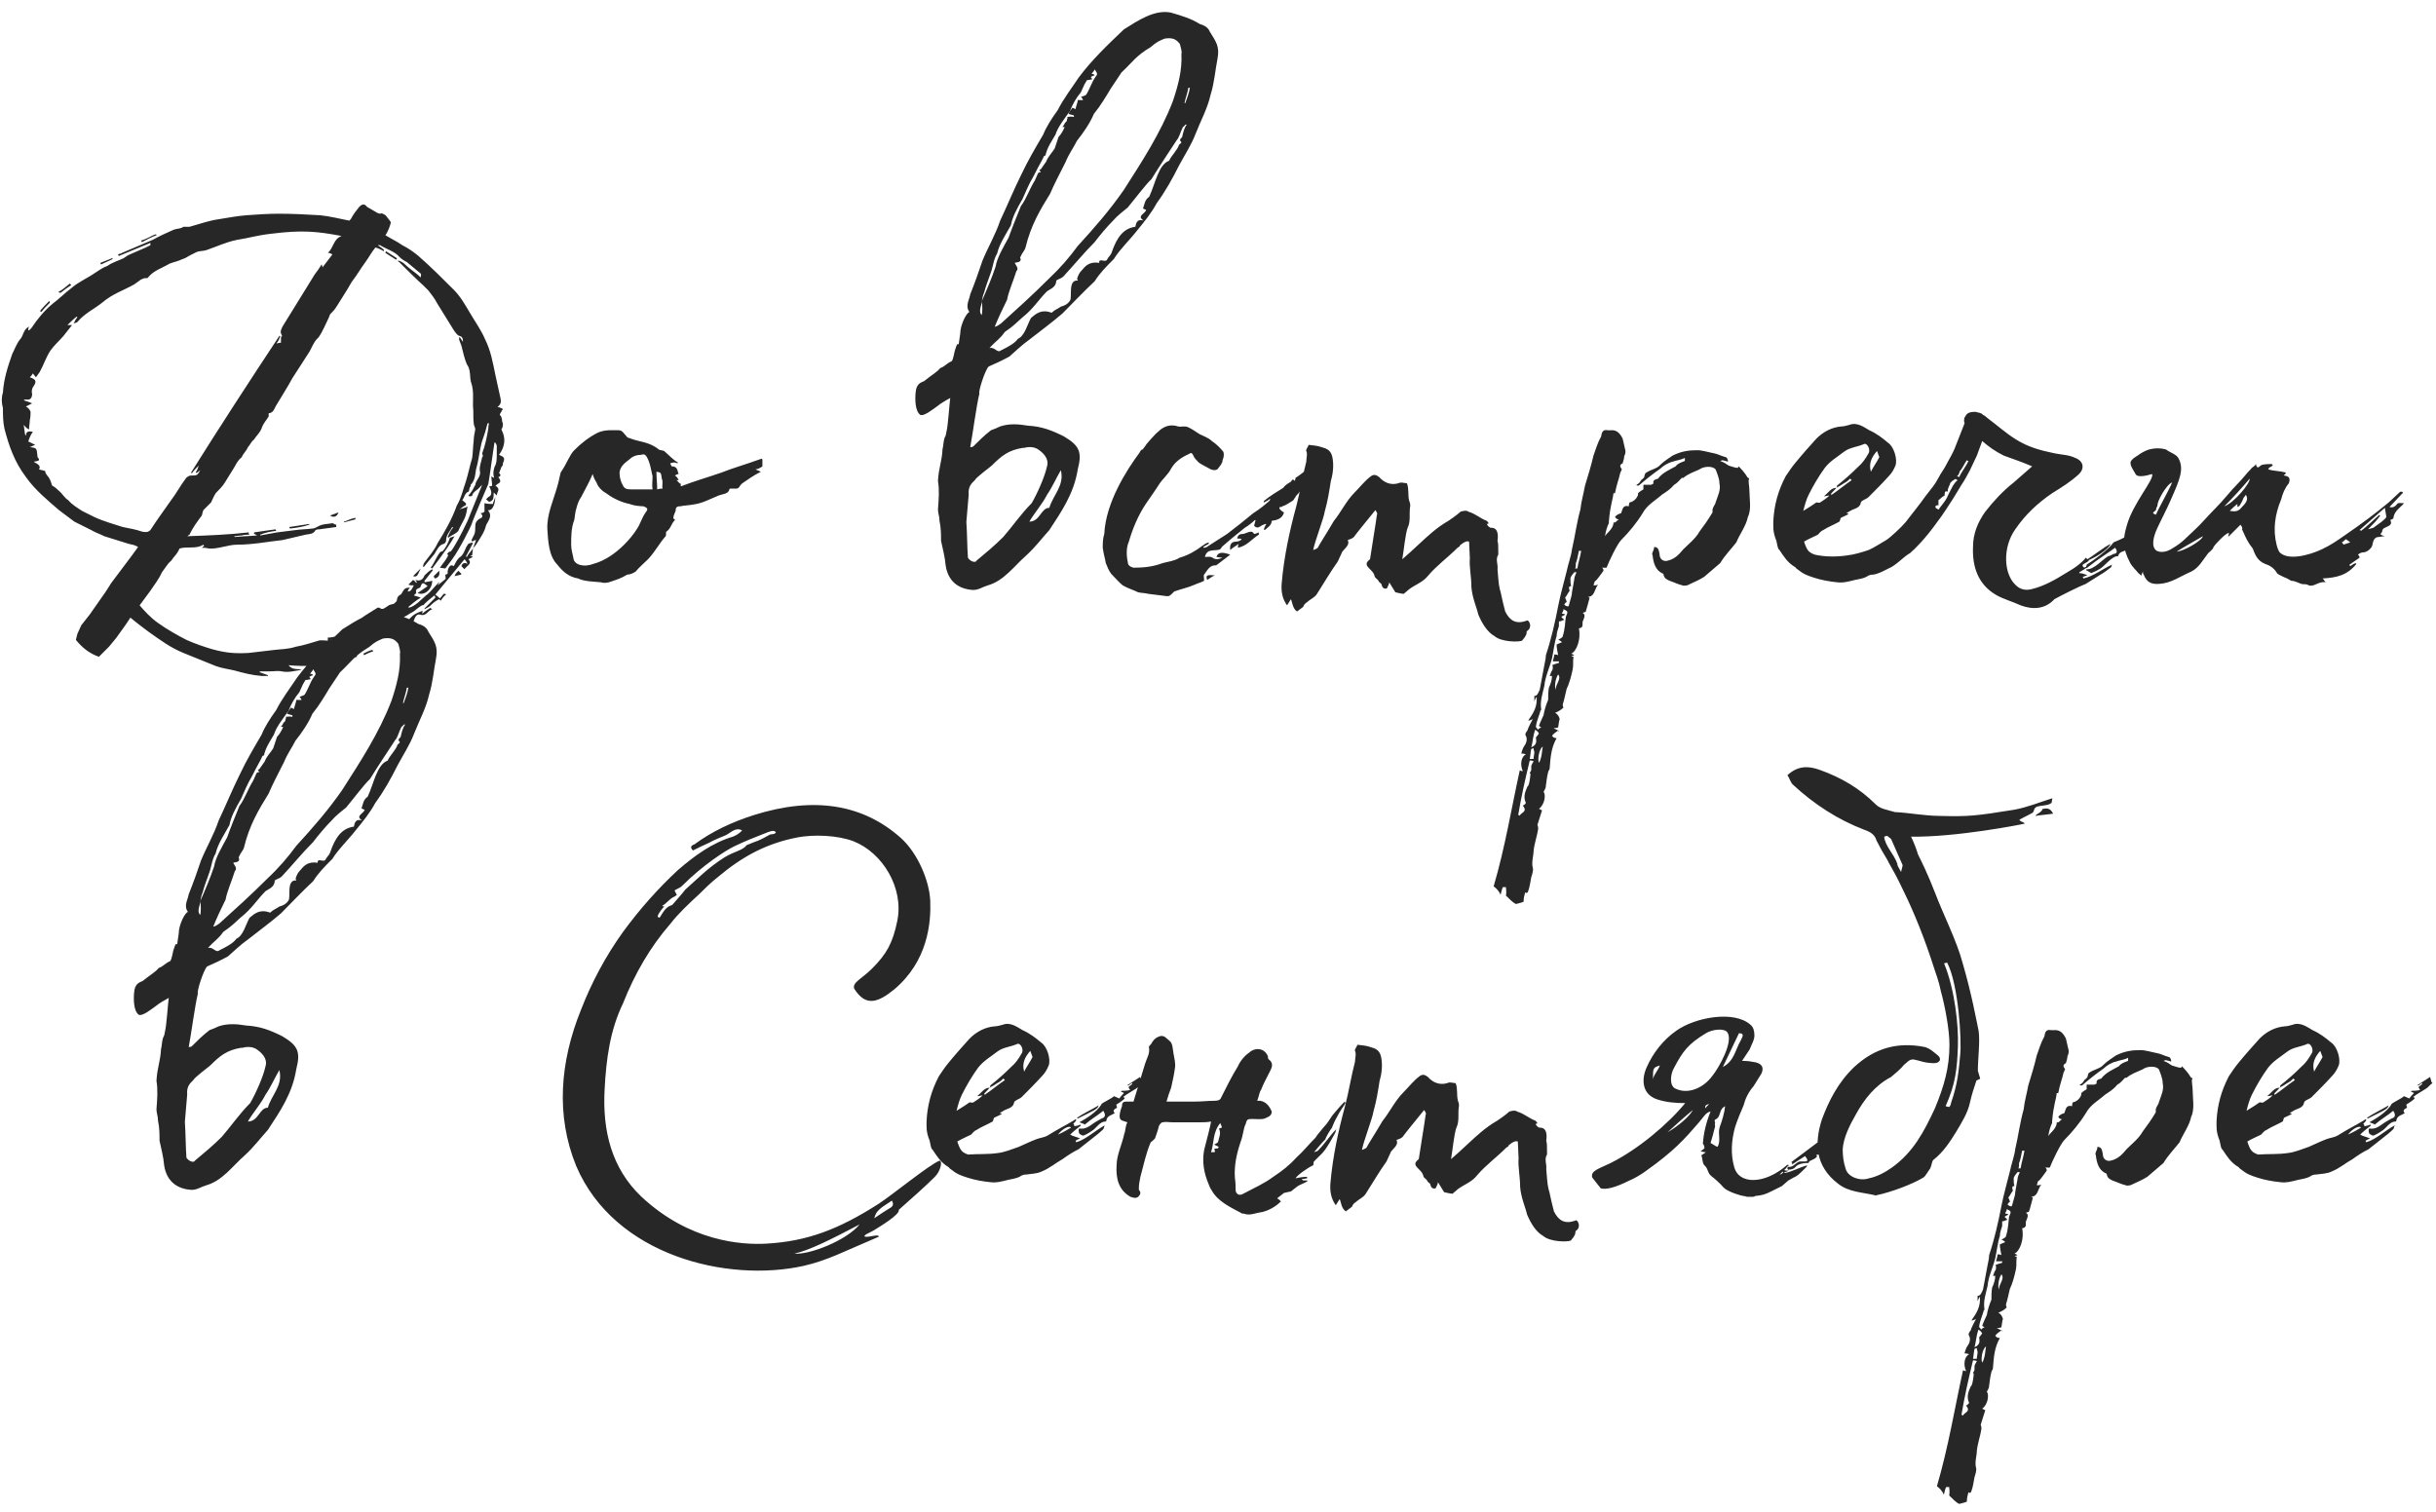 <?xml version="1.0" encoding="UTF-8"?> <svg xmlns="http://www.w3.org/2000/svg" width="203" height="126" viewBox="0 0 203 126" fill="none"><path d="M21.812 56.341C20.98 56.277 20.276 56.085 19.573 55.893C19.061 55.765 18.485 55.701 17.973 55.509L15.284 54.421C14.197 53.973 13.428 53.397 12.341 52.629C11.829 52.245 11.316 51.861 10.868 51.477L10.485 52.053L9.844 52.949C9.78 53.077 9.332 53.589 9.076 53.909L8.244 54.741C7.476 54.485 6.836 53.973 6.324 53.333L6.452 52.821L6.772 52.117L7.476 51.221L8.82 49.301L9.268 48.597L10.996 46.293L11.508 45.589C11.188 45.397 10.996 45.397 10.741 45.333L8.692 44.693C8.308 44.501 7.924 44.373 7.604 44.181L6.196 43.477L4.916 42.517C3.956 41.685 2.932 40.853 2.164 39.765C1.204 38.485 0.756 37.205 0.372 35.733C0.244 35.157 0.244 34.581 0.244 34.005C0.116 33.557 0.116 33.109 0.244 32.725C0.308 31.637 0.628 30.613 1.012 29.525C1.204 29.141 1.396 28.629 1.652 28.309C1.972 27.989 1.908 27.477 2.42 27.221C2.356 27.349 2.356 27.413 2.356 27.477C2.356 27.477 2.356 27.541 2.42 27.541L2.612 27.349C3.124 26.581 3.7 25.877 4.404 25.301C4.916 24.917 5.428 24.405 5.94 24.021C6.516 23.509 7.284 23.189 7.924 22.741C8.244 22.549 8.564 22.293 8.948 22.165C9.396 21.845 9.908 21.717 10.293 21.525L10.677 21.269L12.149 20.629L12.533 20.437V20.245L9.908 21.333C9.844 21.269 9.844 21.269 9.844 21.205C9.972 21.141 10.101 21.141 10.165 21.077L12.725 19.989C13.3 19.669 13.877 19.413 14.453 19.157C14.773 19.029 15.028 19.093 15.284 18.901H15.796C16.948 18.581 17.396 18.389 18.293 18.261C19.061 18.133 19.765 18.005 20.532 17.941C21.364 17.877 22.389 17.813 23.221 17.813C24.436 17.813 25.588 17.877 26.677 17.941C27.381 18.005 28.468 18.261 29.108 18.389L29.236 18.261C29.428 17.877 29.684 17.557 29.941 17.237C30.197 16.981 30.389 16.981 30.581 17.237L31.349 17.685C31.413 17.749 31.605 17.813 31.733 17.813C31.733 17.685 32.181 17.941 32.181 18.005C32.373 18.261 32.501 18.389 32.565 18.517C32.565 18.709 32.309 19.349 32.117 19.605C32.629 19.925 33.077 20.117 33.525 20.437C34.036 20.693 34.484 21.013 34.868 21.333C35.892 22.229 36.852 23.189 37.812 24.149C38.389 24.725 38.773 25.429 39.157 26.069C39.605 26.837 40.117 27.541 40.437 28.309C40.885 29.205 41.077 30.229 41.269 31.189L41.717 33.237C41.781 33.557 41.717 33.685 41.461 33.941C41.589 33.941 41.653 33.941 41.717 34.005C41.781 34.005 41.908 34.069 41.908 34.133C41.908 34.133 41.781 34.197 41.781 34.325C41.717 34.389 41.653 34.517 41.653 34.581C41.908 34.837 41.781 35.093 41.908 35.285C41.908 35.477 41.908 35.605 41.781 35.797C42.164 36.501 42.1 37.205 41.589 37.909C42.036 38.101 42.1 38.165 41.908 38.613C41.908 38.741 41.908 38.805 41.781 38.933L41.589 39.445C41.717 39.509 41.781 39.701 41.525 39.765C41.781 40.085 41.717 40.213 41.461 40.341C41.397 40.341 41.397 40.469 41.269 40.469C41.781 40.789 41.397 40.981 41.397 41.301L41.141 41.045C41.141 41.301 41.141 41.429 41.077 41.621C41.013 41.685 40.949 41.813 40.757 41.813C40.693 41.813 40.629 41.685 40.501 41.621L40.693 41.429C41.013 41.301 41.013 40.981 40.757 40.533C40.885 40.533 40.949 40.533 41.013 40.469C41.013 40.277 40.949 39.957 40.949 39.701L41.141 39.829C41.141 39.765 41.205 39.701 41.141 39.701C41.077 39.381 41.141 39.189 41.205 38.933C41.397 38.613 41.397 38.229 41.397 37.845V37.205C41.397 37.141 41.397 37.077 41.269 36.885H41.205C41.013 38.101 40.885 39.189 40.693 40.341C40.693 40.341 39.413 43.285 39.285 43.733C39.285 43.797 38.261 45.845 37.684 46.613L37.108 47.381L36.66 47.317C36.916 46.933 37.236 46.613 37.364 46.229C37.108 46.293 37.428 45.909 37.556 45.973C37.877 45.589 38.453 44.501 38.965 43.413L40.181 40.405L39.989 40.597C39.797 40.853 39.413 40.981 39.349 41.301C39.349 41.365 39.157 41.365 39.157 41.365C39.093 41.365 39.093 41.365 39.029 41.301C39.285 41.045 39.413 40.789 39.541 40.533C39.541 40.469 39.605 40.469 39.605 40.469C39.605 40.021 40.117 39.765 39.989 39.253C39.925 38.869 40.117 38.485 40.181 38.101C40.309 38.037 40.181 37.845 40.181 37.781C40.437 37.141 40.565 36.437 40.693 35.733C40.693 35.605 40.693 35.477 40.757 35.285H40.629L40.437 35.989C40.309 36.437 40.117 36.821 40.053 37.269C39.925 37.845 39.861 38.485 39.669 39.125C39.605 39.509 39.605 39.957 39.285 40.341C39.157 40.405 39.285 40.533 39.157 40.597C39.093 40.789 39.093 40.981 39.029 40.981C38.709 41.109 38.709 41.493 38.517 41.685C38.709 41.877 38.965 41.941 38.773 42.133C38.581 42.197 38.453 42.389 38.261 42.453C38.453 42.389 38.837 42.325 38.965 42.197C38.901 42.581 38.837 42.965 38.709 43.221C38.517 43.605 38.325 43.925 38.197 44.245C38.005 44.501 37.556 44.629 37.364 44.821C37.364 44.821 37.364 44.757 37.3 44.757C37.428 44.501 37.556 44.181 37.748 43.989C37.748 43.925 37.684 43.925 37.684 43.925C37.492 44.309 37.172 44.565 37.172 45.077C37.172 45.141 37.108 45.269 36.98 45.333C36.596 45.397 36.404 45.845 36.212 46.165L35.316 47.253C35.252 47.253 35.252 47.189 35.252 47.189C35.252 47.125 35.316 46.933 35.38 46.869C35.764 46.357 36.212 45.845 36.468 45.269C37.108 44.245 37.684 43.221 38.069 42.133C38.453 41.493 38.581 40.789 38.837 40.085C39.029 39.445 39.157 38.805 39.349 38.165C39.413 37.717 39.413 37.205 39.477 36.693C39.477 36.437 39.541 36.117 39.605 35.797C39.605 35.605 39.477 35.477 39.477 35.285C39.413 34.837 39.477 34.325 39.413 33.813C39.413 33.237 39.477 32.533 39.285 31.957C39.093 31.445 39.285 30.869 38.901 30.357C38.709 29.909 38.581 29.333 38.453 28.821L38.261 28.309V28.117H38.325L38.581 28.501C38.581 28.181 38.517 28.053 38.261 27.989C38.069 27.925 37.877 27.605 37.748 27.413L36.404 25.237C36.212 24.853 35.892 24.469 35.7 24.213L35.316 23.829C34.612 23.189 33.972 22.549 33.269 21.845C33.205 21.845 33.205 21.781 33.141 21.717C33.589 21.781 33.781 22.101 34.036 22.293C34.42 22.613 34.74 22.805 35.06 23.125C35.06 22.997 35.124 22.869 35.06 22.805L33.908 21.845C33.653 21.717 33.461 21.589 33.269 21.397C32.885 20.949 32.181 20.757 31.669 20.437H31.477C31.669 20.565 31.86 20.693 31.988 20.821V20.949C31.797 20.821 31.541 20.693 31.285 20.629C30.965 21.013 30.773 21.397 30.453 21.845C30.069 22.357 29.748 22.933 29.3 23.509C28.916 24.213 28.468 24.853 28.084 25.493C27.892 25.813 27.701 26.005 27.509 26.197L27.381 26.517C27.125 27.029 26.869 27.669 26.549 28.117C26.101 28.501 25.973 29.077 25.652 29.525L24.372 31.509C23.924 32.341 23.413 33.109 22.965 33.877C22.837 34.133 22.773 34.389 22.389 34.453V34.709C22.197 35.029 21.941 35.285 21.812 35.669C21.684 36.053 21.364 36.309 21.172 36.629C20.916 36.821 20.852 37.077 20.66 37.269C20.532 37.589 20.276 37.781 20.148 38.101C19.892 38.293 19.701 38.613 19.573 38.869L18.741 40.213C18.549 40.533 18.229 40.853 17.973 41.109C17.78 41.429 17.716 41.621 17.588 41.877L16.948 42.517C16.884 42.645 16.884 42.773 16.82 42.965C16.436 43.477 16.052 43.989 15.796 44.565C15.732 44.565 15.732 44.629 15.604 44.693C17.396 44.629 19.061 44.565 20.724 44.373C20.724 44.501 20.724 44.501 20.788 44.565C20.596 44.565 20.34 44.565 20.148 44.629C19.892 44.629 19.701 44.693 19.509 44.693L19.573 44.757C20.148 44.693 20.724 44.693 21.428 44.629C21.3 44.565 21.236 44.501 21.172 44.501V44.373L22.965 44.117C22.965 44.181 22.965 44.181 23.029 44.245C22.517 44.309 22.133 44.373 21.684 44.565V44.629L23.093 44.373L24.628 44.181C25.076 44.117 25.524 44.117 26.037 44.053C26.293 44.053 26.549 43.797 26.869 43.733C27.125 43.669 27.381 43.669 27.701 43.605C27.765 43.605 27.892 43.733 28.02 43.733V43.925L26.613 44.117C26.549 44.117 26.421 44.117 26.293 44.181C26.101 44.565 25.716 44.501 25.46 44.565L23.541 45.013C22.325 45.141 21.108 45.397 19.765 45.397C18.997 45.397 18.165 45.781 17.396 45.717C17.14 45.653 17.012 45.653 16.82 45.653C16.884 45.589 16.948 45.525 17.012 45.525L16.948 45.397C16.372 45.781 15.604 45.525 14.964 45.717L14.836 45.973C14.645 46.293 14.517 46.357 14.261 46.741C13.941 46.997 13.748 47.381 13.492 47.701C13.236 48.277 12.916 48.661 12.533 49.237L11.636 50.453C12.021 50.901 12.533 51.477 13.172 51.925C13.877 52.437 14.9 53.013 15.54 53.333C16.244 53.653 17.012 53.909 17.652 54.101C18.805 54.421 19.573 54.485 20.724 54.421L22.901 54.165C23.477 54.101 24.052 54.101 24.628 53.909C25.332 53.781 25.909 53.589 26.549 53.397C26.741 53.333 27.061 53.397 27.317 53.397V53.141C27.637 53.141 27.828 53.077 28.084 53.013V53.141L27.573 53.333V53.397L28.404 53.205C28.34 53.141 28.276 53.077 28.276 53.013V52.821C28.66 53.269 28.852 52.885 29.172 52.757C29.364 52.629 29.684 52.565 29.941 52.373V52.245C29.62 52.373 29.3 52.565 28.916 52.629C28.852 52.693 28.724 52.693 28.66 52.693L28.852 52.373C29.364 52.053 29.877 51.669 30.453 51.285L31.477 50.645H31.605C31.924 50.901 32.053 50.645 32.309 50.517C32.437 50.389 32.629 50.389 32.821 50.325C32.949 50.197 33.077 50.133 33.077 50.005C33.077 49.813 33.205 49.621 33.397 49.557C33.525 49.429 33.589 49.173 33.781 49.045C33.908 48.981 34.036 48.981 34.164 48.981C34.1 49.045 34.036 49.109 33.972 49.301C34.228 49.301 34.292 49.173 34.484 48.789C34.292 48.789 34.164 48.789 34.036 48.725L34.42 48.341C34.548 48.405 34.612 48.469 34.676 48.597C34.676 48.533 34.74 48.533 34.74 48.533C34.74 48.469 34.676 48.469 34.612 48.341C35.06 48.469 35.252 48.277 35.38 47.957C35.572 47.765 35.764 47.573 36.02 47.445C36.02 47.509 36.084 47.509 36.084 47.509L35.38 48.405V48.533C35.636 48.469 35.828 48.469 36.02 48.405C36.02 49.109 35.38 49.685 34.804 49.429L35.636 48.853C35.252 48.533 35.188 48.533 35.06 48.853C35.06 48.917 34.996 48.981 34.996 48.981C34.804 49.045 34.612 49.109 34.676 49.365C34.74 49.429 34.548 49.557 34.484 49.621C34.612 49.685 34.74 49.685 35.06 49.813C34.612 50.069 34.292 50.389 34.036 50.581C34.036 50.645 34.036 50.645 34.1 50.645C34.612 50.517 35.06 50.005 35.508 49.621C35.892 49.365 36.212 48.853 36.66 48.469C36.596 48.533 36.596 48.597 36.468 48.789L37.108 48.277C37.172 48.213 37.108 48.021 37.108 47.893C37.172 47.893 37.3 47.829 37.3 47.829C37.3 47.701 37.3 47.509 37.364 47.381C37.428 47.253 37.556 46.997 37.812 47.189C37.941 46.933 38.069 46.677 38.261 46.485C38.709 46.229 38.709 45.717 39.029 45.333C39.093 45.269 39.285 45.269 39.349 45.205C39.349 45.205 39.349 45.269 39.413 45.269L38.837 46.357C38.837 46.357 38.837 46.421 38.901 46.421C39.029 46.165 39.285 45.909 39.413 45.717C39.413 45.845 39.349 46.101 39.349 46.293H39.157L39.413 46.421L39.029 46.613C39.413 46.997 38.837 47.189 38.709 47.445L38.453 47.189C38.517 46.933 38.709 46.869 38.965 46.997C38.901 46.869 38.837 46.741 38.709 46.613L36.276 49.557C36.34 49.621 36.468 49.685 36.66 49.877L36.98 49.493C37.108 49.493 37.108 49.493 37.172 49.557C36.98 49.685 36.852 49.877 36.724 50.069L36.596 49.941C36.34 50.069 36.148 50.197 35.892 50.453C35.764 50.581 35.636 50.645 35.38 50.773V50.709L36.276 49.813C36.276 49.685 36.212 49.685 36.212 49.621C35.892 49.877 35.636 50.069 35.316 50.389H35.38C35.252 50.453 35.124 50.453 35.06 50.517C34.74 50.709 34.548 50.965 34.228 51.093C33.781 51.413 33.269 51.605 32.885 51.733C32.501 51.989 32.053 52.117 31.669 52.245C31.477 52.373 31.349 52.565 31.221 52.693C31.029 52.757 30.901 53.013 30.709 52.821C30.709 52.757 30.517 52.885 30.453 52.885V53.077C30.773 53.013 31.029 53.077 31.285 52.885C31.86 52.693 32.373 52.373 32.949 52.117C33.013 52.117 33.013 52.053 33.077 52.053C33.653 52.117 33.972 51.733 34.292 51.413C34.548 51.157 34.868 51.029 35.252 50.901C35.188 50.965 35.188 51.029 35.188 51.157C35.38 50.965 35.7 50.773 35.892 50.645C35.892 50.709 35.892 50.709 36.02 50.773C35.636 50.901 35.508 51.413 34.996 51.221C34.676 51.157 34.548 51.541 34.484 51.733C34.164 52.181 33.908 52.565 33.397 52.757L31.605 53.205L30.709 53.653C30.261 53.845 29.877 53.909 29.364 53.909C29.3 53.845 29.236 53.909 29.172 53.973H29.492L29.62 54.101C28.788 54.229 28.084 54.613 27.253 54.613C26.869 54.613 26.613 54.805 26.229 54.997C27.381 54.933 28.596 54.997 29.748 54.677V54.741C29.236 54.933 28.724 55.061 28.148 55.317C27.892 55.317 27.573 55.253 27.189 55.189C27.253 55.445 26.869 55.573 26.229 55.509L26.869 55.317C26.805 55.317 26.805 55.253 26.805 55.253L25.973 55.509C25.396 55.509 24.692 55.509 24.052 55.445C24.372 55.893 24.884 55.701 25.14 55.829C24.628 55.893 24.052 56.085 23.477 55.957C23.221 55.893 22.837 55.957 22.453 55.957H21.684L21.62 56.021L22.325 56.277V56.341H21.812ZM11.829 44.309C12.149 44.373 12.341 44.373 12.533 44.181C13.108 43.285 13.684 42.517 14.261 41.685C14.709 41.109 15.028 40.469 15.476 39.893C15.54 39.765 15.796 39.637 15.861 39.637C16.436 39.637 16.436 39.637 16.692 39.189C16.628 39.253 16.5 39.317 16.372 39.445C16.372 39.381 16.372 39.381 16.308 39.381C16.436 39.189 16.5 38.997 16.564 38.805C16.372 38.997 16.116 39.253 15.989 39.445C15.925 39.445 15.925 39.381 15.925 39.381C18.293 35.605 20.788 31.765 23.285 27.989C23.285 27.989 23.349 27.989 23.349 28.053C23.285 28.181 23.221 28.437 23.029 28.629C23.285 28.565 23.349 28.565 23.413 28.565V28.117C23.477 28.053 23.541 27.925 23.477 27.925C23.285 27.605 23.477 27.413 23.541 27.221L26.229 22.869C26.421 22.613 26.613 22.357 26.805 22.037C26.869 22.165 26.869 22.229 26.869 22.293L27.701 21.205C27.573 21.141 27.509 21.077 27.317 21.077C27.828 20.629 27.765 19.925 28.468 19.669C26.421 19.285 25.204 19.157 22.645 19.477C21.428 19.605 20.66 19.861 19.765 19.989C18.805 20.181 18.037 20.565 17.268 20.821C16.948 20.949 16.692 20.885 16.372 21.013L15.861 21.269C15.604 21.397 15.476 21.525 15.22 21.589C14.836 21.781 14.453 21.845 14.133 21.973C13.492 22.357 12.789 22.549 12.341 23.125C12.341 23.189 12.149 23.189 12.021 23.189C11.829 23.253 11.7 23.317 11.636 23.381L11.188 23.701C10.293 24.213 9.396 24.469 8.5 25.237C7.86 25.749 7.028 26.133 6.452 26.837C6.388 26.901 6.26 26.901 6.132 26.965C6.26 26.709 6.324 26.581 6.452 26.453L6.388 26.389C6.132 26.581 5.812 26.901 5.62 27.093H6.004L5.3 27.989C4.916 28.437 4.532 28.757 4.212 29.205C3.828 29.781 3.636 30.421 3.316 30.997L2.996 31.445L2.74 31.125C2.676 31.253 2.612 31.317 2.484 31.445C3.06 31.637 3.06 31.829 2.74 32.277C2.676 32.405 2.612 32.597 2.676 32.853C2.676 33.109 2.548 33.365 2.228 33.301H2.036C2.036 33.301 2.036 33.365 1.972 33.365C2.164 33.429 2.42 33.493 2.676 33.621L2.164 33.877C2.356 34.005 2.484 34.133 2.548 34.325C2.548 34.517 2.548 34.709 2.484 35.029C2.484 35.221 2.42 35.541 2.42 35.797C2.164 35.669 2.1 35.541 1.972 35.413C2.036 35.733 2.036 35.989 2.1 36.245L2.164 36.309C2.164 35.925 2.42 35.925 2.74 35.989C2.548 36.245 2.42 36.565 2.356 36.821H2.42L2.932 37.077L2.484 37.269C3.06 37.333 3.06 37.333 3.124 38.037V38.101C3.444 38.421 3.124 38.421 2.804 38.485C3.124 38.677 3.444 38.805 3.252 39.125L3.764 39.253C3.764 39.509 4.02 39.701 4.084 39.829C4.212 40.021 4.276 40.277 4.34 40.469C4.596 40.597 4.788 40.789 4.916 40.917C5.172 41.109 5.364 41.493 5.684 41.685C6.004 42.069 6.452 42.325 6.836 42.581L7.86 43.093C8.692 43.477 9.46 43.669 10.229 43.925C10.805 44.053 11.316 44.117 11.829 44.309ZM11.829 20.181C11.829 20.117 11.764 20.117 11.764 20.053C12.213 19.925 12.597 19.669 12.916 19.541C13.044 19.541 13.044 19.541 13.044 19.605C12.661 19.733 12.213 19.989 11.829 20.181ZM33.013 21.653L32.117 21.077C32.117 21.013 32.117 21.013 32.181 20.949L33.077 21.525C33.077 21.589 33.013 21.589 33.013 21.653ZM8.436 22.037C8.372 22.037 8.372 21.909 8.372 21.909L9.332 21.525C9.332 21.525 9.396 21.525 9.396 21.589L8.436 22.037ZM5.044 24.405C4.916 24.405 4.916 24.341 4.852 24.341C5.236 24.149 5.492 23.893 5.812 23.637L5.94 23.765C5.62 23.957 5.3 24.213 5.044 24.405ZM3.444 26.005C3.444 25.941 3.316 25.941 3.316 25.941C3.572 25.621 3.828 25.365 4.084 25.109C4.148 25.109 4.148 25.109 4.148 25.237C3.956 25.429 3.636 25.749 3.444 26.005ZM39.413 45.717L39.669 45.013C39.541 45.013 39.477 45.077 39.349 45.141C39.349 45.077 39.285 45.077 39.285 45.077C39.349 44.821 39.477 44.693 39.541 44.501C39.605 44.309 39.605 44.117 39.605 43.925C39.605 43.605 39.669 43.413 39.989 43.221C40.181 43.157 40.309 43.029 40.053 42.773C40.181 42.773 40.309 42.709 40.373 42.645V41.941C40.629 42.005 40.885 42.005 41.077 42.005C41.077 41.877 41.205 41.685 41.269 41.429C41.269 42.069 41.013 42.581 40.693 42.517V42.581C41.077 43.029 40.629 43.477 40.501 43.797C40.373 44.373 39.989 44.885 39.669 45.397C39.605 45.525 39.477 45.589 39.413 45.717ZM27.509 42.965L28.212 42.709C28.084 43.093 27.765 43.157 27.509 42.965ZM28.66 43.541V43.477C28.916 43.413 29.236 43.221 29.62 43.157V43.285L28.66 43.541ZM24.18 44.053C24.116 43.989 24.116 43.989 24.116 43.925L25.78 43.669V43.733C25.204 43.925 24.692 43.989 24.18 44.053ZM36.02 47.381L35.892 47.317C36.212 46.933 36.596 45.845 36.852 45.973C37.172 45.653 37.364 45.205 37.492 44.821L37.877 44.693C37.556 45.269 37.172 45.845 36.02 47.381ZM34.42 48.021L35.06 47.381C34.74 48.085 34.74 48.085 34.42 48.021ZM36.276 48.213C36.212 48.213 36.148 48.085 36.148 48.021L36.596 47.573C36.66 47.893 36.596 48.085 36.276 48.213ZM37.877 48.021C37.941 47.829 38.069 47.701 38.197 47.573L38.453 47.829C38.453 47.893 38.453 47.893 37.877 48.021ZM30.325 54.613C30.325 54.613 30.325 54.485 30.261 54.485C30.517 54.357 30.773 54.229 31.029 54.165C31.029 54.229 31.093 54.229 31.093 54.293C30.837 54.357 30.581 54.485 30.325 54.613ZM63.469 38.229L63.533 38.293V38.869C63.341 38.997 63.277 39.061 62.957 39.125L63.405 39.317C62.765 39.637 62.253 40.021 61.869 40.277C61.613 40.469 61.613 40.725 61.357 40.725H60.909C60.845 40.725 60.781 40.725 60.781 40.789C60.717 41.173 60.205 41.173 59.885 41.301L58.989 41.685C58.285 42.005 57.773 42.069 57.133 42.133C56.941 42.133 56.813 42.197 56.685 42.197C56.365 42.197 56.301 42.325 56.301 42.581C56.237 42.773 56.109 42.965 56.109 43.221L56.237 43.285V43.349C55.917 43.669 55.917 44.053 55.533 44.309C55.469 44.373 55.533 44.629 55.469 44.693C54.957 45.269 54.637 45.909 54.061 46.549L53.933 46.677C53.613 46.997 53.229 47.317 52.973 47.637C52.781 47.765 52.525 47.893 52.269 47.893C51.757 48.213 51.309 48.341 50.733 48.533C50.477 48.597 50.221 48.597 50.093 48.533C49.453 48.469 48.685 48.469 48.173 48.213C47.405 48.085 46.893 47.637 46.445 47.061C45.741 46.357 45.677 45.141 45.613 44.117C45.549 42.901 46.125 41.685 46.445 40.533C46.573 40.149 46.701 39.317 46.765 39.317C47.213 38.677 47.469 37.909 47.853 37.525C48.429 36.949 49.069 36.437 49.837 36.053C50.413 35.797 51.053 35.861 51.565 35.861C51.885 35.861 52.013 36.181 52.269 36.437C52.333 36.501 52.461 36.501 52.589 36.565C53.229 36.821 54.125 36.821 54.893 37.461C54.957 37.525 55.213 37.525 55.341 37.589C55.725 37.909 56.045 38.293 56.493 38.549C56.493 38.677 56.301 38.549 56.237 38.549C56.109 38.549 56.045 38.549 55.853 38.613C55.853 38.677 55.981 38.869 55.981 38.869C56.493 38.869 56.429 39.253 56.557 39.509C56.429 39.509 56.365 39.573 56.237 39.637C56.365 39.701 56.429 39.765 56.557 40.021H56.365C56.493 40.085 56.557 40.277 56.749 40.341C56.749 40.405 56.685 40.469 56.749 40.533C57.901 40.085 59.053 39.765 60.141 39.381C61.101 38.997 61.869 38.805 63.469 38.229ZM54.381 40.789C54.317 40.469 54.381 40.085 54.381 39.701C54.253 39.189 54.189 38.549 53.869 38.037C53.741 37.845 53.613 37.845 53.421 37.909C53.037 37.909 52.717 38.037 52.525 38.229C52.141 38.549 51.693 38.805 51.629 39.381C51.629 39.701 51.693 40.085 51.885 40.405C52.013 40.725 52.205 40.789 52.589 40.789H54.381ZM54.765 40.789C54.957 40.725 55.085 40.725 55.213 40.725C55.149 40.469 55.277 40.149 55.149 39.893C55.085 39.381 55.085 39.381 54.701 39.317C54.701 39.765 54.765 40.277 54.765 40.789ZM53.805 42.709C54.061 42.389 53.933 42.325 53.613 42.197C53.293 42.197 52.781 42.133 52.461 42.005C51.821 41.877 51.117 41.557 50.605 41.173C50.157 40.917 49.837 40.597 49.709 40.213C49.581 40.021 49.453 39.765 49.389 39.509C49.069 40.277 48.749 40.789 48.429 41.429C48.237 41.685 48.109 42.069 48.045 42.325C47.917 42.709 47.917 43.029 47.853 43.349C47.597 43.989 47.597 44.757 47.597 45.397C47.597 45.845 47.725 46.165 47.789 46.549C47.853 47.061 48.621 47.317 49.453 46.997C50.413 46.741 51.309 46.101 52.013 45.397C52.397 45.013 52.781 44.565 53.101 44.053C53.357 43.669 53.485 43.157 53.805 42.709ZM100.82 2.645C101.332 3.477 101.652 3.861 101.46 4.885C101.268 5.845 101.204 6.869 100.884 7.893C100.628 9.045 100.052 10.069 99.604 11.221C99.284 12.053 98.708 12.949 98.26 13.781C97.684 14.933 97.108 15.957 96.404 16.917C95.956 17.749 95.38 18.453 94.804 19.157C94.164 19.989 93.332 20.757 92.82 21.589C92.18 22.229 91.668 22.741 91.22 23.445C90.26 24.341 89.364 25.301 88.532 26.133C87.636 26.901 86.676 27.605 85.78 28.309C85.14 28.757 84.564 29.333 84.116 29.717C83.412 30.101 82.964 30.293 82.388 30.549C82.068 30.869 81.492 32.725 81.62 32.789C81.364 33.813 81.044 36.309 80.852 37.269C80.852 37.269 81.044 37.269 81.108 37.205C81.556 36.757 82.004 36.309 82.58 35.861C82.772 35.797 83.092 35.669 83.348 35.541C84.116 35.285 84.884 35.349 85.652 35.477C86.804 35.541 87.636 35.861 88.66 36.373C89.94 37.141 90.196 37.653 89.812 39.125C89.492 41.173 88.404 42.709 87.444 44.181C86.804 44.885 86.292 45.589 85.524 46.293C84.5 47.189 83.668 48.405 82.324 48.789C81.876 48.917 81.556 49.173 81.108 49.173C79.828 49.109 78.996 48.405 78.804 47.125C78.74 46.357 78.548 45.717 78.42 45.077C78.42 44.565 78.42 43.989 78.292 43.413C78.292 43.029 78.164 42.773 78.164 42.453C78.228 41.621 78.292 40.853 78.164 40.085C78.228 38.933 78.484 38.549 78.548 37.397C78.612 37.269 78.612 36.693 78.74 36.437C78.804 36.373 78.868 36.053 78.868 35.989C78.996 35.605 79.124 33.557 79.188 33.173C78.932 33.301 78.292 33.685 78.164 33.813C77.716 34.133 77.012 34.709 76.692 34.581C76.244 34.261 76.244 33.237 76.308 32.661C76.372 32.021 76.692 31.893 77.012 31.765C77.716 31.189 78.036 31.061 78.356 30.677C78.74 30.549 78.868 30.293 79.316 30.101C79.444 29.909 79.508 29.461 79.572 29.205C79.636 29.077 79.636 28.949 79.764 28.693H79.892L80.02 27.797C80.02 27.093 80.532 26.069 80.788 26.005C80.404 25.493 80.788 24.981 80.852 24.533C81.236 23.573 81.556 22.677 81.876 21.717C82.324 20.629 82.964 19.541 83.348 18.389C83.924 17.173 84.5 15.765 85.14 14.485C85.652 13.397 86.292 12.309 86.932 11.221C87.188 10.581 87.636 9.877 88.148 9.173C88.596 8.277 89.236 7.445 89.876 6.485C90.964 5.013 92.308 3.733 93.652 2.453C94.868 1.685 96.212 0.789 97.556 1.045C98.452 1.301 99.284 1.557 99.988 2.005C100.436 2.133 100.692 2.325 100.82 2.645ZM92.564 7.381C92.18 8.021 91.732 8.789 91.156 9.493C90.836 10.261 90.26 11.093 89.748 11.733C89.428 12.373 89.108 12.757 88.788 13.525C88.34 14.421 87.828 15.381 87.508 16.149C86.676 17.493 85.908 18.773 85.46 20.629C85.396 20.885 85.204 21.013 85.012 21.461C85.204 21.909 84.692 21.845 84.564 21.909C84.628 22.101 84.948 22.357 84.692 22.613C84.436 23.445 84.052 24.277 83.924 24.981C83.54 25.749 83.156 26.581 82.9 27.221H82.964C83.156 27.157 83.22 27.093 83.412 26.965C84.756 25.749 86.036 24.597 87.38 23.253C88.34 22.357 89.108 21.461 89.812 20.501C91.22 18.965 92.5 17.493 93.652 15.829C95.124 13.525 96.724 11.093 97.748 8.405C98.196 7.061 98.516 5.845 98.452 4.501C98.516 4.309 98.388 3.925 98.324 3.669C98.068 3.349 97.812 3.093 97.044 3.221C96.596 3.413 96.404 3.477 95.892 3.925C94.612 4.693 94.42 5.141 93.46 6.037L92.564 7.381ZM81.812 26.261C81.876 26.005 81.876 25.493 81.812 25.109C82.26 24.085 82.644 23.189 82.964 22.229C83.092 21.461 83.604 20.629 84.052 19.797C84.372 18.901 84.692 18.133 85.076 17.173C85.524 16.597 85.78 15.765 86.228 15.061L86.484 14.485C86.548 14.357 86.612 14.357 86.74 14.357L86.612 14.165L86.74 14.101L87.188 13.461C87.316 13.077 87.7 12.693 87.892 12.373L88.212 11.413C88.404 11.221 88.596 10.901 88.724 10.581H88.532C88.66 10.453 88.724 10.261 88.788 10.197C88.916 10.133 88.916 10.005 88.916 9.941C88.98 9.877 88.98 9.749 88.916 9.749C89.044 9.749 89.236 9.685 89.492 9.749V9.621L89.044 9.493C89.108 9.301 89.3 9.109 89.364 8.981C89.492 9.045 89.556 9.045 89.62 9.109C89.684 8.789 89.812 8.533 89.812 8.341H90.26C90.196 8.213 90.132 8.085 90.068 8.085C90.26 8.021 90.452 7.957 90.516 7.893C90.836 7.381 90.964 6.869 91.284 6.421C91.476 6.165 91.476 6.165 91.22 5.781C91.156 5.973 91.028 6.037 90.964 6.165C91.092 6.165 91.156 6.165 91.22 6.293C91.156 6.293 91.092 6.293 90.9 6.421L91.028 6.613C90.9 6.613 90.772 6.677 90.58 6.677C90.452 6.869 90.452 6.933 90.388 6.997L90.068 7.701C89.684 8.149 89.364 8.725 89.172 9.237C88.724 9.877 88.148 10.581 87.956 11.221C87.7 11.669 87.252 12.309 87.124 12.949L86.996 13.013C86.868 13.333 86.612 13.717 86.1 14.741C85.716 15.381 85.524 15.893 85.204 16.597C84.756 17.365 84.372 18.069 84.244 18.773C83.86 19.477 83.284 20.309 83.092 21.141C82.772 21.653 82.772 22.229 82.516 22.869C82.388 23.253 82.132 23.893 82.004 24.405C81.876 24.661 81.876 24.917 81.812 25.109C81.812 25.493 81.492 25.941 81.812 26.261ZM98.772 8.597C98.9 8.213 99.092 7.765 99.156 7.317H99.028C98.964 7.765 98.772 8.213 98.708 8.597H98.772ZM98.516 11.413C98.58 11.093 98.708 10.581 98.9 10.389H98.772C98.708 10.517 98.58 10.581 98.58 10.581C98.324 11.093 98.26 11.477 98.068 11.669C97.364 12.757 96.66 13.781 95.956 14.933C95.572 15.253 94.356 16.853 93.972 17.301C93.652 17.557 93.076 18.005 92.756 18.389C92.244 18.901 91.604 19.669 91.22 20.181C90.324 21.077 89.492 22.101 88.596 23.061C88.468 23.189 88.212 23.253 88.02 23.381C88.02 23.957 87.508 24.085 87.252 24.277C86.548 24.981 86.1 25.749 85.204 26.453C84.756 26.837 84.5 27.157 83.732 27.669C83.284 28.309 83.028 28.373 82.452 29.013C82.9 28.885 83.092 29.461 83.412 29.205C83.924 28.949 84.564 28.629 84.82 28.245C85.396 27.989 85.588 27.093 85.908 26.517L85.972 26.453C86.356 26.133 86.804 25.749 87.636 26.069C87.892 25.813 88.148 25.749 88.404 25.557C88.66 25.493 88.98 25.365 89.172 25.045C89.364 24.725 88.98 23.317 89.812 23.381V23.317C89.812 23.317 89.748 23.253 89.748 23.317C89.812 22.933 90.004 22.677 90.132 22.549C90.452 22.165 90.772 21.781 91.604 21.909C91.54 21.461 92.116 21.909 92.244 21.653C92.372 21.397 92.564 21.269 92.628 21.077C93.076 19.733 93.652 19.029 94.612 18.901C94.676 18.709 94.676 18.197 95.316 18.389C94.676 18.005 95.444 17.813 95.508 17.493C95.38 17.429 95.316 17.429 95.252 17.365C95.38 17.045 95.38 16.661 95.764 16.405C96.276 15.317 96.532 13.717 97.428 13.397C97.62 12.949 98.132 12.501 98.26 12.053C98.388 11.989 98.452 11.861 98.452 11.861C98.196 11.605 98.452 11.541 98.516 11.413ZM81.236 40.021C80.98 40.277 80.66 40.533 80.724 41.237L80.532 43.477V43.541C80.596 44.437 80.596 45.589 80.66 46.485C80.852 46.805 81.3 46.933 81.364 46.741C82.132 46.101 82.9 45.461 83.604 44.757C84.436 43.797 85.076 42.837 85.972 41.941C86.42 41.173 87.06 39.765 87.252 38.869C87.444 38.229 86.932 37.717 86.42 37.397C86.164 37.269 85.78 37.205 85.332 37.333H85.204C84.052 37.525 83.476 37.973 82.644 38.805C82.516 38.933 81.364 39.765 81.236 40.021ZM87.444 42.325C87.764 41.237 88.724 40.469 88.404 39.189C88.02 39.829 87.7 40.597 87.252 41.237C86.868 42.005 86.228 42.709 85.78 43.477C86.676 43.477 86.74 42.325 87.444 42.325ZM97.207 49.685L95.671 49.493C95.48 49.429 95.096 49.429 94.84 49.365C94.456 49.173 94.007 49.045 93.559 48.789C93.24 48.533 92.919 48.149 92.6 47.829C92.407 47.573 92.279 47.253 92.151 46.933C92.088 46.549 91.96 46.165 91.895 45.653C91.895 45.333 91.895 44.885 92.023 44.501C92.151 41.877 93.879 39.189 94.968 37.717C95.031 37.589 95.096 37.461 95.224 37.461C95.352 37.269 95.48 37.141 95.543 37.013C95.608 36.949 96.248 36.181 96.504 35.989C97.016 35.477 97.591 35.349 98.168 35.541C98.424 35.605 98.743 35.477 98.999 35.605C99.32 35.733 99.639 35.989 99.96 36.181C100.343 36.373 100.727 36.501 100.983 36.757C101.367 37.013 101.687 37.333 101.943 37.653C102.007 37.781 102.007 38.101 101.879 38.357C101.879 38.613 101.687 38.805 101.495 39.061C101.367 39.253 100.983 39.189 100.791 39.061C100.471 38.869 100.151 38.741 99.895 38.549C99.704 38.357 99.511 38.165 99.448 37.973C99.32 37.717 99.255 37.717 99.064 37.845C98.487 38.101 97.912 38.485 97.591 39.061C97.335 39.573 96.888 39.893 96.567 40.405C96.248 40.917 95.864 41.429 95.48 42.005C94.84 42.965 94.391 44.053 94.072 45.141C93.816 45.717 93.879 46.421 94.007 46.997C94.072 47.189 94.263 47.253 94.456 47.317C95.224 47.317 96.055 47.253 96.888 46.933C97.4 46.805 97.912 46.741 98.296 46.485C98.743 46.357 99.192 46.165 99.576 45.909C99.832 45.781 100.023 45.589 100.343 45.397C100.471 45.269 100.599 45.269 100.727 45.205V45.333C100.599 45.397 100.471 45.461 100.279 45.589V45.653C100.471 45.653 100.599 45.589 100.663 45.525L102.263 44.501C103.031 43.925 103.735 43.349 104.439 42.773C104.951 42.453 105.335 42.133 105.783 41.749C105.783 41.749 105.847 41.685 105.847 41.557C105.719 41.685 105.591 41.749 105.335 41.877C105.271 41.813 105.335 41.749 105.335 41.749C105.783 41.365 106.423 40.981 106.935 40.661C107.063 40.469 107.255 40.341 107.575 40.149C107.639 40.085 107.703 39.829 107.895 40.085C107.959 39.957 107.959 39.829 107.959 39.829C108.279 39.637 108.663 39.317 108.983 39.061C109.047 39.061 109.175 38.997 109.239 38.933C109.239 39.061 109.367 39.125 109.303 39.189C109.239 39.573 109.175 39.893 108.791 40.085C108.727 40.085 108.663 40.213 108.663 40.277C108.791 40.597 108.407 40.661 108.343 40.917C108.279 40.981 108.279 41.045 108.151 41.173C108.087 41.237 107.959 41.365 107.959 41.429C107.831 41.557 107.831 41.685 107.703 41.749C107.383 41.941 107.127 42.133 106.871 42.197C106.807 42.261 106.743 42.261 106.679 42.261C106.615 42.261 106.615 42.325 106.615 42.389C106.743 42.517 106.743 42.581 106.999 42.709C106.871 43.221 106.423 43.349 105.975 43.413C105.975 43.797 105.591 43.989 105.399 44.181C105.335 44.181 105.335 44.117 105.335 44.117C105.335 43.989 105.463 43.797 105.527 43.669C105.399 43.669 105.271 43.733 105.143 43.797C104.887 43.989 104.695 44.053 104.503 43.797C104.567 43.669 104.567 43.541 104.631 43.349H104.567C104.375 43.541 104.055 43.797 103.735 43.989C103.095 44.501 102.455 45.013 101.815 45.589C101.815 45.653 101.751 45.653 101.687 45.781C101.239 45.973 100.599 45.653 100.407 46.421C100.599 46.421 100.855 46.357 101.047 46.485C101.303 46.677 101.559 46.613 101.879 46.485C101.687 46.485 101.495 46.421 101.367 46.421C101.495 46.037 101.815 45.973 102.519 46.229L101.431 47.061C101.367 47.061 101.367 47.125 101.367 47.125C100.791 47.061 100.599 47.573 100.343 47.893C100.279 47.957 100.343 48.149 100.343 48.405C100.151 48.533 99.832 48.597 99.576 48.725C98.999 48.981 98.359 49.109 97.847 49.301C97.656 49.493 97.463 49.749 97.207 49.685ZM102.519 45.845C102.455 45.333 102.647 45.141 103.031 45.141C103.159 45.141 103.351 45.077 103.479 44.949C103.415 44.885 103.223 44.885 103.095 44.885C103.159 44.565 103.351 44.501 103.607 44.501C103.927 44.437 104.311 44.117 104.503 44.501C104.631 44.501 104.759 44.437 104.887 44.373C104.887 44.501 104.951 44.565 104.887 44.565C104.311 44.949 103.863 45.525 103.159 45.653C103.159 45.589 103.159 45.461 103.223 45.333C102.967 45.525 102.711 45.653 102.519 45.845ZM100.599 48.341C100.471 47.957 100.535 47.893 101.239 47.957C101.047 48.021 100.791 48.213 100.599 48.341ZM126.84 53.397C126.584 53.525 125.112 53.525 124.536 53.013C123.96 52.693 123.512 51.989 123.192 51.221C123.064 50.645 122.68 49.813 122.616 48.917C122.616 48.085 122.424 47.189 122.488 46.549L122.424 45.141C122.232 45.077 122.04 45.141 121.656 45.461C121.656 45.589 121.528 45.589 121.464 45.653C120.632 46.485 119.736 47.125 119.032 47.957C118.584 48.533 117.944 48.725 117.432 49.109L116.984 49.493C116.792 49.493 116.6 49.429 116.28 49.365L115.768 48.533C115.768 48.725 115.64 48.853 115.576 49.045C115.32 49.109 115.192 48.981 115.128 48.725C115.128 48.597 114.936 48.597 114.872 48.405C114.808 48.277 114.552 48.149 114.552 48.021C114.424 47.381 113.4 47.189 114.168 46.613C114.296 45.717 114.616 43.861 114.744 42.901C114.808 42.837 114.744 42.709 114.616 42.517C113.848 43.477 113.144 44.309 112.824 44.757C112.696 44.885 112.504 44.949 112.312 45.013C112.504 45.397 112.12 45.653 111.864 45.973L111.48 46.805C110.84 47.701 110.328 48.597 109.752 49.493C109.56 49.813 109.176 49.941 108.92 50.197C108.792 50.261 108.664 50.389 108.6 50.581L108.088 50.965C107.704 50.709 107.704 50.197 107.576 49.941L107.256 50.453C106.872 49.941 106.744 49.301 106.808 48.597C107 46.421 107.448 44.309 108.024 42.197C108.344 40.981 108.536 39.701 108.856 38.485C108.856 38.165 108.984 37.845 108.856 37.589C108.792 37.461 109.048 37.205 109.048 37.077C109.56 37.141 109.752 37.141 110.136 37.269C110.584 37.397 110.904 37.525 111.032 38.101C111.16 38.741 111.096 39.445 110.904 40.085C110.776 40.917 110.648 41.749 110.392 42.645C110.328 43.157 109.56 45.141 109.432 45.845C109.624 45.781 109.752 45.717 109.816 45.653C110.008 45.269 110.328 44.821 111.16 43.413C111.736 42.709 112.184 41.749 112.888 41.045C113.336 40.597 113.72 40.085 114.232 39.701C114.488 39.509 114.68 39.573 114.936 39.765C115.32 40.213 115.896 40.469 116.536 40.277C116.792 40.149 116.984 40.277 117.24 40.277C117.432 40.725 117.304 41.237 117.432 41.749C117.496 41.877 117.56 42.133 117.496 42.325C117.432 42.901 117.56 43.477 117.304 43.989C117.112 44.501 116.984 45.909 116.856 46.613C117.688 45.909 118.712 44.885 119.416 44.309C119.8 43.989 120.248 43.669 120.696 43.413C120.952 43.221 121.208 43.093 121.72 42.645C121.912 42.581 122.232 42.517 122.36 42.645C123 42.837 123.256 43.157 123.896 43.413C124.024 43.541 124.152 43.669 123.896 43.669C123.96 43.797 124.088 43.989 124.28 43.989C124.856 43.989 124.856 44.629 124.792 45.077C124.856 45.269 124.856 45.589 124.856 45.909V46.229C124.6 46.613 124.856 47.061 124.792 47.445C124.856 48.021 124.856 48.597 124.984 49.109C125.112 49.493 125.112 49.749 125.432 50.965C125.816 51.733 126.328 52.053 127.224 51.733C127.352 51.605 127.608 52.053 127.48 52.309C127.48 52.437 127.352 52.501 127.224 52.629C127.224 52.821 127.224 52.949 126.84 53.397ZM145.782 40.853C145.782 41.557 145.974 42.453 145.654 43.093C145.526 43.797 144.95 44.565 144.694 45.205C144.246 45.781 143.734 46.293 143.35 46.933L142.006 48.085C141.494 48.405 141.11 48.533 140.598 48.789C140.47 48.789 140.278 48.853 140.214 48.789C139.894 48.725 139.51 48.533 139.126 48.405C138.87 48.277 138.678 48.213 138.614 47.829L138.486 47.765C137.974 47.509 137.782 46.933 137.718 46.293C137.59 46.101 137.846 45.909 137.846 45.589C138.23 45.589 138.23 45.909 138.294 46.165C138.294 46.677 138.678 46.805 138.934 46.741C139.574 46.613 139.958 46.165 140.278 45.781C140.726 45.333 141.302 44.885 141.622 44.309C142.006 43.797 142.326 43.349 142.71 42.709V42.453C142.774 42.197 142.966 42.005 142.966 41.877C143.158 41.301 143.414 40.853 143.286 40.277C143.286 39.893 143.094 39.445 142.966 39.125C142.71 38.805 141.942 38.869 141.622 39.125C141.046 39.381 140.662 39.509 140.278 39.829H140.15C139.958 40.021 139.766 40.277 139.51 40.405C139.19 40.789 138.87 40.981 138.486 41.237C137.91 41.749 137.27 42.069 136.886 42.773C136.374 43.605 135.734 44.373 135.094 45.013C134.774 45.333 134.07 46.805 133.878 47.317H133.494C133.622 47.381 133.622 47.509 133.622 47.573C133.43 47.829 133.174 48.213 132.982 48.405C132.854 48.405 132.854 48.661 132.79 48.789C132.982 48.789 133.046 48.789 133.174 48.725C132.854 49.109 132.918 49.749 132.278 49.749H132.342C132.406 49.813 132.47 49.813 132.47 49.813C132.342 50.261 132.278 50.581 132.15 50.965C132.15 51.029 131.958 51.029 131.894 51.093C132.15 51.221 132.022 51.477 131.894 51.797C131.83 51.989 132.022 52.309 131.574 52.373C131.766 53.269 131.382 54.293 130.934 54.485C131.062 54.549 131.126 54.549 131.19 54.613C131.126 54.613 131.062 54.677 130.934 54.677C131.062 54.741 131.062 54.741 131.126 54.741C131.062 55.125 131.126 55.445 131.062 55.765C130.934 56.405 130.742 57.045 130.55 57.429C130.422 57.941 130.358 58.325 130.23 58.709C130.23 58.773 130.23 58.901 130.294 58.965C130.102 59.157 129.91 59.285 129.59 59.413C129.846 59.541 129.91 59.733 129.974 59.925C129.91 60.117 129.91 60.245 129.846 60.629C129.846 60.629 129.654 60.693 129.462 60.693L129.846 60.885C129.59 61.077 129.462 61.141 129.334 61.333L129.462 61.461C129.462 61.461 129.59 61.525 129.718 61.525C129.27 62.293 129.206 63.125 129.142 64.021C129.142 64.149 129.014 64.277 129.014 64.341C128.886 64.853 128.886 65.109 128.822 65.493C128.822 65.685 128.758 65.749 128.63 66.005C128.822 66.197 128.758 67.029 128.246 67.413L128.502 67.541C128.374 67.989 128.246 68.309 128.118 68.757C128.118 68.757 128.182 68.885 128.182 69.077C128.118 69.589 127.862 70.293 127.798 70.933C127.798 71.317 127.606 71.893 127.734 72.341C127.798 72.533 127.67 72.917 127.606 73.109C127.542 73.429 127.478 73.941 127.35 74.261C127.35 74.325 127.286 74.389 127.222 74.453C127.222 74.389 127.094 74.389 127.094 74.389C127.03 74.645 126.966 74.837 126.966 75.157C126.838 75.221 126.582 75.285 126.326 75.349C126.07 75.221 125.814 74.965 125.494 74.645C125.558 74.389 125.494 74.069 125.494 73.941H125.238C125.174 74.069 125.11 74.325 125.046 74.581C124.918 74.261 124.662 74.005 124.47 73.877C125.43 70.613 125.942 67.413 126.646 64.213C126.71 64.213 126.774 64.277 126.902 64.277C126.646 63.701 126.774 63.061 127.158 62.869C126.966 62.805 126.902 62.805 126.774 62.805C126.838 62.549 126.902 62.357 127.03 62.165C127.222 61.909 127.286 61.589 127.158 61.333C127.03 61.205 127.222 60.949 127.286 60.885C127.35 60.629 127.542 60.309 127.734 59.925C127.542 60.053 127.414 60.053 127.35 60.053C127.798 59.413 128.118 58.901 128.054 58.069C127.926 58.261 127.926 58.325 127.862 58.453V58.005C128.118 58.005 128.182 57.749 128.31 57.493L128.694 55.445C128.758 55.125 128.822 54.869 128.822 54.613C129.27 53.269 129.59 51.861 129.846 50.517C130.038 49.557 130.294 48.661 130.55 47.637C130.678 46.997 130.934 46.357 130.998 45.781C131.254 44.693 131.382 43.605 131.702 42.453C131.766 41.813 131.958 41.173 132.086 40.469C132.342 39.637 132.598 38.805 132.79 37.973C132.982 37.461 133.11 36.949 133.43 36.373C133.494 35.925 133.622 35.797 134.006 35.861H134.198C134.774 35.797 135.03 36.181 135.222 36.565L135.414 37.397C135.478 37.589 135.478 37.781 135.35 38.037C135.35 38.165 135.286 38.421 135.222 38.613C134.966 38.741 134.966 38.869 135.158 39.125C135.094 39.189 135.094 39.317 135.03 39.381C134.902 39.957 134.71 40.405 134.582 41.109H134.454C134.39 41.749 134.198 42.005 134.07 43.477V43.605C133.942 43.861 133.814 44.245 133.75 44.693C133.942 44.373 134.326 44.181 134.454 43.669C134.454 43.605 134.39 43.541 134.582 43.541C134.646 43.541 134.71 43.413 134.902 43.285C134.838 43.285 134.71 43.285 134.582 43.093C134.71 42.901 134.902 42.837 135.094 42.773C135.222 42.453 135.222 42.069 135.734 42.197C135.734 42.197 135.734 42.005 135.798 41.877C136.246 41.813 136.566 41.301 136.502 41.109C136.63 40.981 136.822 40.853 136.95 40.789V40.405C137.142 40.405 137.334 40.405 137.59 40.405C137.718 40.341 137.782 40.341 137.782 40.277C137.718 39.957 138.038 39.957 138.166 39.893C138.55 39.381 139.19 39.125 139.638 38.869C139.83 38.613 140.086 38.549 140.406 38.421V38.165C140.022 38.357 139.702 38.357 139.382 38.485C139.062 38.549 138.614 38.805 138.358 39.061C137.718 39.509 137.078 40.021 136.566 40.469H136.438C136.374 40.469 136.374 40.405 136.374 40.405C136.502 40.341 136.63 40.277 136.758 40.021C136.822 39.957 137.014 39.829 137.014 39.765C137.078 39.509 137.078 39.445 137.206 39.381C137.59 39.125 138.102 39.061 138.358 38.741C138.678 38.421 139.126 38.165 139.382 37.973C140.15 37.589 140.79 37.525 141.43 37.525C141.878 37.525 142.454 37.717 142.838 37.781C143.158 37.845 143.35 37.973 143.798 38.101C143.862 38.101 143.926 38.165 143.99 38.357V38.485C143.862 38.421 143.734 38.421 143.542 38.357L143.35 38.421C143.734 38.549 143.926 38.741 144.054 38.805C144.31 38.869 144.566 38.997 144.822 38.997L144.886 38.869C145.014 38.997 145.398 39.381 145.654 39.829C145.782 39.829 145.782 39.893 145.718 40.021C145.718 40.341 145.782 40.597 145.782 40.853ZM131.446 47.381C131.51 46.933 131.702 46.357 131.766 45.909H131.574C131.51 46.165 131.446 46.677 131.318 46.933C131.318 47.125 131.318 47.317 131.254 47.381H131.446ZM131.19 48.277C131.19 48.149 131.254 47.957 131.382 47.701C131.254 47.701 131.19 47.701 131.254 47.637C131.062 47.829 130.87 48.085 130.87 48.213C130.87 48.533 130.87 48.661 130.934 48.853C130.678 48.853 130.742 49.045 130.806 49.237C130.614 49.493 130.55 49.685 130.422 49.813C130.55 50.069 130.55 50.133 130.55 50.197C130.486 50.197 130.422 50.261 130.358 50.389C130.422 50.453 130.486 50.517 130.55 50.517C130.678 50.581 130.742 50.517 130.742 50.453C130.806 50.133 130.998 49.685 130.998 49.365L131.19 48.277ZM130.486 51.413C130.678 50.965 130.678 50.965 130.294 50.773C130.294 50.965 130.166 51.029 130.166 51.157C130.294 51.157 130.358 51.157 130.422 51.221C130.358 51.285 130.294 51.285 130.102 51.413L130.358 51.669C130.23 51.669 130.102 51.797 129.91 51.797V52.181C129.846 52.437 129.718 52.693 129.718 53.013C129.526 53.589 129.462 54.293 129.334 54.869C129.142 55.637 128.758 56.405 128.694 57.173C128.566 57.749 128.31 58.453 128.438 59.157L128.374 59.221C128.31 59.541 128.054 60.053 127.99 60.565C127.99 60.629 128.054 60.693 128.182 60.821C128.246 60.693 128.31 60.693 128.438 60.629L128.246 60.501C128.374 60.117 128.502 59.925 128.63 59.605C128.694 59.221 128.822 58.773 129.014 58.325C129.014 58.005 129.014 57.621 129.078 57.301C129.206 57.045 129.334 56.661 129.334 56.341H129.142C129.206 56.213 129.27 55.957 129.334 55.893C129.398 55.829 129.398 55.701 129.398 55.637C129.398 55.573 129.398 55.445 129.334 55.445C129.462 55.381 129.654 55.317 129.91 55.253V55.125C129.654 55.125 129.462 55.125 129.398 55.125C129.462 54.869 129.526 54.677 129.526 54.549C129.654 54.549 129.718 54.549 129.846 54.613C129.782 54.293 129.718 53.973 129.718 53.717L130.166 53.525C130.038 53.397 129.91 53.333 129.846 53.333C130.038 53.205 130.23 53.141 130.23 53.013C130.422 52.437 130.422 51.861 130.486 51.413ZM129.654 57.493C129.59 57.045 130.166 56.597 129.846 56.213C129.59 56.597 129.526 57.301 129.654 57.493ZM127.606 62.293C128.182 62.037 127.99 61.653 127.99 61.461C128.118 61.333 128.182 61.205 128.246 61.141C128.182 61.077 128.182 60.949 127.926 60.821C127.734 61.397 127.734 61.845 127.606 62.293ZM129.974 60.949C129.91 60.949 129.846 60.949 129.846 60.885C129.91 60.885 129.91 60.949 129.974 60.949ZM128.438 63.061C128.502 62.805 128.502 62.549 128.566 62.229C128.246 62.421 128.118 63.317 128.246 63.573C128.374 63.381 128.374 63.253 128.438 63.061ZM127.798 63.253C127.798 63.061 127.862 62.869 127.862 62.677C127.862 62.613 127.798 62.549 127.798 62.357C127.67 62.421 127.606 62.421 127.606 62.421C127.542 62.677 127.542 62.933 127.478 63.253H127.798ZM127.606 63.893C127.606 63.701 127.798 63.509 127.798 63.445C127.67 63.381 127.542 63.381 127.478 63.381C127.094 64.981 126.774 66.389 126.518 67.925C126.582 67.925 126.646 67.989 126.646 67.989C126.71 67.733 127.35 67.669 126.902 67.157C127.094 67.029 127.222 66.965 127.094 66.773C126.966 66.325 127.094 66.005 127.286 65.557C127.414 65.493 127.478 65.109 127.542 64.533L127.478 64.405C127.542 64.341 127.606 64.213 127.606 64.149V63.893ZM179.458 43.797C179.458 43.797 179.522 43.797 179.522 43.861L179.01 44.245C178.626 44.437 178.05 44.885 178.05 44.885C177.922 44.949 177.666 45.141 177.346 45.269L177.41 45.461C177.154 45.589 177.026 45.653 177.218 45.845C176.962 45.973 176.578 45.973 176.514 46.357H176.45C176.002 46.357 175.362 47.189 175.042 47.381C174.85 47.509 174.594 47.637 174.274 47.765L173.826 47.509L173.89 47.445C174.466 47.509 175.234 46.613 175.682 46.357C175.81 46.357 176.002 46.229 176.13 46.165C176.386 46.165 176.514 45.973 176.258 45.653C175.938 45.909 174.722 46.677 174.018 47.253L173.954 47.317C173.89 47.317 173.762 47.381 173.698 47.445L173.378 47.637C173.314 47.637 173.314 47.701 173.25 47.765C173.442 47.765 173.698 47.829 173.954 47.957C173.762 48.021 173.698 48.021 173.57 48.085C173.57 48.149 173.634 48.213 173.634 48.213C174.466 48.021 175.17 47.445 176.002 47.061C175.938 47.189 175.938 47.317 175.874 47.317C175.618 47.509 175.298 47.765 175.042 47.893L173.826 48.661C173.314 48.853 171.65 49.685 171.202 49.941C170.434 50.773 169.41 50.837 168.386 50.453C167.682 50.133 166.978 49.941 166.402 49.621C164.802 48.725 164.354 47.189 164.418 45.589C164.418 44.501 164.802 43.541 165.442 42.645C166.146 41.749 166.914 40.917 167.81 40.213L169.346 38.869C168.45 38.485 167.682 38.229 166.978 37.973C166.21 37.589 165.698 37.205 165.186 36.757L164.738 37.973L164.162 39.189C164.034 39.445 163.65 40.149 163.458 40.405C163.01 41.173 162.562 41.877 162.178 42.453C161.922 42.837 161.666 43.221 161.41 43.541C160.45 44.885 159.618 45.717 159.17 46.101C158.594 46.421 158.018 47.125 157.378 47.381C156.994 47.573 156.546 47.829 156.098 47.893C155.842 47.893 155.714 47.957 155.522 48.085C155.266 48.213 154.882 48.277 154.562 48.341C154.05 48.469 153.602 48.597 153.09 48.533C152.45 48.469 151.746 48.341 151.17 48.149C150.594 47.957 150.338 47.893 149.698 47.381C149.634 47.253 149.442 47.189 149.378 47.125C148.93 46.805 148.674 46.421 148.29 45.845C148.162 45.717 148.162 45.717 148.034 45.077C147.714 44.309 147.778 43.861 147.778 43.413C147.842 42.133 148.162 40.917 148.802 39.701C149.058 39.317 149.314 38.933 149.634 38.549C150.21 37.845 150.786 37.205 151.362 36.565C151.938 35.989 152.642 35.605 153.474 35.541C153.666 35.541 153.858 35.477 154.114 35.413C154.754 35.157 155.33 35.605 155.778 35.861C156.354 36.117 156.866 36.501 157.314 36.885C157.826 37.205 158.146 38.293 157.954 38.805C157.826 39.125 157.634 39.445 157.442 39.637C156.866 40.277 156.29 40.853 155.714 41.429C155.522 41.621 155.138 41.685 155.074 41.877C155.01 42.325 154.562 42.389 154.306 42.517L153.858 42.773C153.986 42.773 154.05 42.837 154.05 42.837C153.858 42.965 153.666 43.029 153.41 43.157C153.346 43.221 153.346 43.413 153.282 43.477C152.834 43.733 152.322 43.925 151.938 44.181C151.746 44.245 151.618 44.437 151.49 44.565C150.978 44.821 150.786 44.885 150.338 45.141C150.594 45.909 150.722 46.037 151.234 46.229C152.066 46.421 153.09 46.421 153.922 46.293C154.498 46.229 155.138 46.037 155.714 45.845C156.162 45.653 156.738 45.269 157.186 45.013C157.506 44.821 158.466 43.925 158.786 43.541C159.426 42.709 160.002 42.005 160.45 41.365C160.898 40.789 161.282 40.341 161.538 39.829C161.73 39.445 161.986 39.125 162.114 38.869C162.498 38.165 162.754 37.717 162.882 37.397L163.714 35.285C163.65 35.093 163.65 34.837 163.778 34.709C163.906 34.389 164.226 34.325 164.61 34.325C164.802 34.389 165.122 34.389 165.25 34.581C165.442 34.645 165.506 34.773 165.698 34.901C166.466 35.477 167.17 36.117 168.002 36.629C169.026 37.269 169.986 37.525 171.202 37.781C171.842 37.909 172.418 37.909 172.93 38.165C173.634 38.421 173.762 39.061 173.186 39.573C172.546 40.149 171.842 40.597 171.01 41.109C169.794 41.941 168.77 42.901 167.938 44.117C166.85 45.653 166.978 47.893 168.002 48.789C168.322 49.109 168.77 49.237 169.282 49.109C170.37 48.853 171.33 48.277 172.162 47.765C173.058 47.253 173.506 46.869 173.826 46.485L173.954 46.613C174.466 46.293 175.362 45.589 175.874 45.333C175.81 45.589 175.106 46.229 174.082 46.677C174.018 46.869 173.698 46.933 173.57 47.061C173.506 47.125 173.57 47.253 173.698 47.317C173.698 47.317 173.762 47.253 173.826 47.253C173.89 47.125 173.89 47.125 173.89 47.061C174.338 46.805 175.746 45.781 176.13 45.205C176.258 45.141 176.962 44.885 177.154 44.693L177.602 44.885C177.73 44.693 177.858 44.629 177.986 44.501C177.922 44.501 177.858 44.501 177.73 44.437L177.794 44.373C177.986 44.373 178.178 44.373 178.498 44.309C178.434 44.245 178.37 44.181 178.37 44.117L178.69 43.925L178.626 43.861L178.37 43.989H178.242L179.33 43.477L179.458 43.797ZM150.722 41.237C150.53 41.621 150.402 42.069 150.274 42.581C150.786 42.261 151.106 42.069 151.362 41.877C151.49 41.877 151.618 41.941 151.682 41.877C151.874 41.749 152.194 41.557 152.45 41.301C152.258 41.301 152.194 41.365 152.002 41.365C152.386 41.045 152.578 40.661 153.026 40.661C152.898 40.853 152.706 40.981 152.578 41.173C152.578 41.173 152.578 41.237 152.642 41.237C153.218 40.853 153.73 40.405 154.306 40.021L154.178 39.893C154.05 40.021 153.922 40.149 153.666 40.277C153.474 40.405 153.282 40.533 153.026 40.661C153.09 40.597 153.09 40.533 153.09 40.469C153.73 39.957 154.242 39.509 154.818 38.933C155.202 38.613 155.458 38.229 155.714 37.781C155.906 37.461 155.586 36.885 155.33 37.013C154.754 37.269 154.178 37.269 153.666 37.653C153.09 38.101 152.514 38.421 152.066 38.997C151.554 39.701 151.106 40.469 150.722 41.237ZM156.418 37.589C155.97 38.101 155.714 38.613 155.906 39.317C156.098 38.933 156.418 38.485 156.61 38.101L156.418 37.589ZM163.266 39.765C163.458 39.317 163.842 38.869 164.034 38.421C164.034 38.421 163.97 38.421 163.906 38.357C163.714 38.613 163.522 39.061 163.33 39.253C163.266 39.445 163.202 39.637 163.074 39.701C163.138 39.701 163.266 39.765 163.266 39.765ZM162.754 40.469C162.818 40.405 162.882 40.213 163.138 40.021C163.01 39.957 162.946 39.957 163.01 39.893C162.754 40.021 162.498 40.213 162.498 40.341C162.37 40.661 162.306 40.725 162.306 40.981C162.05 40.853 162.05 41.109 162.05 41.301C161.794 41.429 161.666 41.621 161.538 41.685V42.133C161.474 42.069 161.346 42.133 161.282 42.197C161.282 42.325 161.346 42.389 161.41 42.389C161.538 42.517 161.602 42.453 161.602 42.389C161.794 42.133 162.114 41.749 162.242 41.493C162.434 41.045 162.562 40.853 162.754 40.469ZM199.762 42.005C199.826 41.877 200.082 41.941 200.338 41.941C200.018 42.325 199.506 42.581 199.442 43.221L199.186 43.349C199.442 43.797 198.93 43.861 198.738 43.989C198.418 44.117 198.61 44.373 198.354 44.501C198.418 44.565 198.482 44.629 198.738 44.693C198.482 44.693 198.354 44.757 198.226 44.757C197.906 44.757 197.778 45.013 197.714 45.333C197.714 45.653 197.266 46.037 196.946 46.037C196.818 46.037 196.626 46.101 196.498 46.229C196.626 46.357 196.626 46.421 196.626 46.485L195.794 47.061C195.794 47.125 195.794 47.125 195.858 47.189C196.05 47.061 196.114 46.997 196.306 46.933C196.306 46.997 196.37 46.997 196.37 46.997C195.602 47.957 194.706 48.149 193.554 48.213C193.682 48.341 193.682 48.405 193.81 48.533C193.17 48.405 192.786 49.045 192.274 48.725C192.082 48.661 191.954 48.725 191.762 48.661C191.442 48.533 191.186 48.405 190.93 48.405C190.738 48.277 190.482 48.149 190.29 48.085C190.034 47.957 189.714 47.829 189.714 47.701C189.458 47.317 189.138 47.125 188.754 46.997C188.114 46.741 187.922 46.229 187.73 45.717C187.602 45.525 187.474 45.397 187.41 45.269C187.154 44.885 187.026 44.501 186.834 44.117C186.898 43.989 186.834 43.925 186.706 43.733L185.746 44.693H185.682C185.682 44.629 185.746 44.565 185.746 44.437C185.618 44.309 184.658 45.269 184.466 45.589C184.402 45.717 184.402 45.781 184.338 45.781C184.274 45.909 184.082 46.037 184.018 46.101C183.57 46.677 183.25 47.317 182.61 47.637C181.714 48.021 180.946 48.597 179.986 48.661C179.282 48.725 178.898 48.533 178.642 47.893C178.578 47.829 178.578 47.765 178.578 47.637C178.514 47.765 178.45 47.893 178.45 47.957C178.578 48.085 178.322 47.893 178.194 47.765C178.002 47.509 177.682 47.253 177.49 46.869C176.85 45.653 176.914 44.885 177.234 43.797C177.746 41.941 179.538 39.957 179.346 39.509C178.706 39.701 178.194 39.765 178.002 39.573C177.746 39.125 177.49 38.805 177.554 38.485C177.682 38.229 177.938 38.101 178.13 37.973C178.386 37.781 178.706 37.589 179.09 37.461C179.602 37.333 180.05 37.333 180.498 37.461C180.818 37.717 181.33 37.845 181.522 38.165C182.034 39.061 181.65 39.957 180.946 41.557C180.626 42.325 179.922 43.669 179.73 44.117C179.474 44.693 179.218 45.589 179.73 45.909C180.114 46.101 180.626 45.973 181.01 45.717C181.906 45.205 182.226 44.757 182.738 44.309C183.442 43.669 183.954 43.029 184.658 42.325C185.298 41.685 185.874 40.917 186.514 40.277C186.898 39.893 187.218 39.445 187.602 39.061C187.666 38.933 187.922 38.869 187.986 38.677C188.114 39.189 188.242 38.869 188.498 38.741C188.818 38.677 189.074 38.677 189.33 38.677C189.33 38.741 189.394 38.741 189.394 38.805L189.074 38.997C189.074 39.061 189.074 39.061 189.01 39.125C189.458 39.253 189.97 39.253 190.482 39.381C190.482 39.509 190.418 39.573 190.29 39.573C190.354 39.573 190.354 39.637 190.354 39.637C190.802 39.701 190.866 39.893 190.738 40.277C190.418 40.661 190.226 41.109 190.098 41.621C189.586 42.837 189.394 44.117 189.714 45.397C189.778 45.653 189.842 45.845 189.97 46.037C190.674 46.741 192.402 46.293 193.49 45.781C194.194 45.461 194.834 45.013 195.474 44.565C196.69 43.733 197.906 42.837 199.058 41.877L199.954 41.045C199.954 40.981 200.082 40.981 200.146 40.981C200.21 40.981 200.274 41.045 200.21 41.109L199.122 42.261C199.378 42.325 199.57 42.261 199.762 42.005ZM185.362 42.197C186.13 41.941 187.538 40.277 187.474 39.893C186.77 40.725 186.13 41.429 185.362 42.197ZM179.666 42.517C179.346 42.773 179.346 42.773 179.666 42.901C179.794 42.517 180.754 40.853 181.01 40.213C180.562 40.341 179.73 41.813 179.794 42.133C179.73 42.261 179.666 42.389 179.666 42.517ZM186.77 42.325C187.154 41.941 187.41 41.621 187.154 41.237C187.09 41.301 187.09 41.365 186.962 41.493C186.898 41.685 186.77 41.941 186.642 42.133C186.642 42.197 186.514 42.197 186.45 42.261V42.005C186.194 42.197 186.066 42.325 185.81 42.581C186.258 42.645 186.514 42.645 186.77 42.325ZM198.482 43.477C198.61 43.349 198.802 43.221 198.866 43.093L198.738 42.325L196.626 44.181C196.69 44.181 196.69 44.181 196.754 44.245C197.266 43.861 197.778 43.349 198.29 42.901C198.29 42.965 198.29 42.965 198.354 42.965C198.098 43.349 197.778 43.669 197.33 44.117L197.778 43.989L198.482 43.477ZM181.394 45.973C181.906 45.973 183.506 45.077 183.57 44.693C182.93 45.077 182.098 45.525 181.394 45.973ZM195.282 45.397L195.858 45.205C195.666 45.077 195.538 44.949 195.474 44.949C195.41 45.013 195.282 45.141 195.154 45.205C195.218 45.333 195.282 45.269 195.282 45.397ZM178.45 47.381V47.445C178.45 47.381 178.45 47.381 178.45 47.381ZM35.695 52.645C36.207 53.477 36.527 53.861 36.335 54.885C36.143 55.845 36.079 56.869 35.759 57.893C35.503 59.045 34.927 60.069 34.479 61.221C34.159 62.053 33.583 62.949 33.135 63.781C32.559 64.933 31.983 65.957 31.279 66.917C30.831 67.749 30.255 68.453 29.679 69.157C29.039 69.989 28.207 70.757 27.695 71.589C27.055 72.229 26.543 72.741 26.095 73.445C25.135 74.341 24.239 75.301 23.407 76.133C22.511 76.901 21.551 77.605 20.655 78.309C20.015 78.757 19.439 79.333 18.991 79.717C18.287 80.101 17.839 80.293 17.263 80.549C16.943 80.869 16.367 82.725 16.495 82.789C16.239 83.813 15.919 86.309 15.727 87.269C15.727 87.269 15.919 87.269 15.983 87.205C16.431 86.757 16.879 86.309 17.455 85.861C17.647 85.797 17.967 85.669 18.223 85.541C18.991 85.285 19.759 85.349 20.527 85.477C21.679 85.541 22.511 85.861 23.535 86.373C24.815 87.141 25.071 87.653 24.687 89.125C24.367 91.173 23.279 92.709 22.319 94.181C21.679 94.885 21.167 95.589 20.399 96.293C19.375 97.189 18.543 98.405 17.199 98.789C16.751 98.917 16.431 99.173 15.983 99.173C14.703 99.109 13.871 98.405 13.679 97.125C13.615 96.357 13.423 95.717 13.295 95.077C13.295 94.565 13.295 93.989 13.167 93.413C13.167 93.029 13.039 92.773 13.039 92.453C13.103 91.621 13.167 90.853 13.039 90.085C13.103 88.933 13.359 88.549 13.423 87.397C13.487 87.269 13.487 86.693 13.615 86.437C13.679 86.373 13.743 86.053 13.743 85.989C13.871 85.605 13.999 83.557 14.063 83.173C13.807 83.301 13.167 83.685 13.039 83.813C12.591 84.133 11.887 84.709 11.567 84.581C11.119 84.261 11.119 83.237 11.183 82.661C11.247 82.021 11.567 81.893 11.887 81.765C12.591 81.189 12.911 81.061 13.231 80.677C13.615 80.549 13.743 80.293 14.191 80.101C14.319 79.909 14.383 79.461 14.447 79.205C14.511 79.077 14.511 78.949 14.639 78.693H14.767L14.895 77.797C14.895 77.093 15.407 76.069 15.663 76.005C15.279 75.493 15.663 74.981 15.727 74.533C16.111 73.573 16.431 72.677 16.751 71.717C17.199 70.629 17.839 69.541 18.223 68.389C18.799 67.173 19.375 65.765 20.015 64.485C20.527 63.397 21.167 62.309 21.807 61.221C22.063 60.581 22.511 59.877 23.023 59.173C23.471 58.277 24.111 57.445 24.751 56.485C25.839 55.013 27.183 53.733 28.527 52.453C29.743 51.685 31.087 50.789 32.431 51.045C33.327 51.301 34.159 51.557 34.863 52.005C35.311 52.133 35.567 52.325 35.695 52.645ZM27.439 57.381C27.055 58.021 26.607 58.789 26.031 59.493C25.711 60.261 25.135 61.093 24.623 61.733C24.303 62.373 23.983 62.757 23.663 63.525C23.215 64.421 22.703 65.381 22.383 66.149C21.551 67.493 20.783 68.773 20.335 70.629C20.271 70.885 20.079 71.013 19.887 71.461C20.079 71.909 19.567 71.845 19.439 71.909C19.503 72.101 19.823 72.357 19.567 72.613C19.311 73.445 18.927 74.277 18.799 74.981C18.415 75.749 18.031 76.581 17.775 77.221H17.839C18.031 77.157 18.095 77.093 18.287 76.965C19.631 75.749 20.911 74.597 22.255 73.253C23.215 72.357 23.983 71.461 24.687 70.501C26.095 68.965 27.375 67.493 28.527 65.829C29.999 63.525 31.599 61.093 32.623 58.405C33.071 57.061 33.391 55.845 33.327 54.501C33.391 54.309 33.263 53.925 33.199 53.669C32.943 53.349 32.687 53.093 31.919 53.221C31.471 53.413 31.279 53.477 30.767 53.925C29.487 54.693 29.295 55.141 28.335 56.037L27.439 57.381ZM16.687 76.261C16.751 76.005 16.751 75.493 16.687 75.109C17.135 74.085 17.519 73.189 17.839 72.229C17.967 71.461 18.479 70.629 18.927 69.797C19.247 68.901 19.567 68.133 19.951 67.173C20.399 66.597 20.655 65.765 21.103 65.061L21.359 64.485C21.423 64.357 21.487 64.357 21.615 64.357L21.487 64.165L21.615 64.101L22.063 63.461C22.191 63.077 22.575 62.693 22.767 62.373L23.087 61.413C23.279 61.221 23.471 60.901 23.599 60.581H23.407C23.535 60.453 23.599 60.261 23.663 60.197C23.791 60.133 23.791 60.005 23.791 59.941C23.855 59.877 23.855 59.749 23.791 59.749C23.919 59.749 24.111 59.685 24.367 59.749V59.621L23.919 59.493C23.983 59.301 24.175 59.109 24.239 58.981C24.367 59.045 24.431 59.045 24.495 59.109C24.559 58.789 24.687 58.533 24.687 58.341H25.135C25.071 58.213 25.007 58.085 24.943 58.085C25.135 58.021 25.327 57.957 25.391 57.893C25.711 57.381 25.839 56.869 26.159 56.421C26.351 56.165 26.351 56.165 26.095 55.781C26.031 55.973 25.903 56.037 25.839 56.165C25.967 56.165 26.031 56.165 26.095 56.293C26.031 56.293 25.967 56.293 25.775 56.421L25.903 56.613C25.775 56.613 25.647 56.677 25.455 56.677C25.327 56.869 25.327 56.933 25.263 56.997L24.943 57.701C24.559 58.149 24.239 58.725 24.047 59.237C23.599 59.877 23.023 60.581 22.831 61.221C22.575 61.669 22.127 62.309 21.999 62.949L21.871 63.013C21.743 63.333 21.487 63.717 20.975 64.741C20.591 65.381 20.399 65.893 20.079 66.597C19.631 67.365 19.247 68.069 19.119 68.773C18.735 69.477 18.159 70.309 17.967 71.141C17.647 71.653 17.647 72.229 17.391 72.869C17.263 73.253 17.007 73.893 16.879 74.405C16.751 74.661 16.751 74.917 16.687 75.109C16.687 75.493 16.367 75.941 16.687 76.261ZM33.647 58.597C33.775 58.213 33.967 57.765 34.031 57.317H33.903C33.839 57.765 33.647 58.213 33.583 58.597H33.647ZM33.391 61.413C33.455 61.093 33.583 60.581 33.775 60.389H33.647C33.583 60.517 33.455 60.581 33.455 60.581C33.199 61.093 33.135 61.477 32.943 61.669C32.239 62.757 31.535 63.781 30.831 64.933C30.447 65.253 29.231 66.853 28.847 67.301C28.527 67.557 27.951 68.005 27.631 68.389C27.119 68.901 26.479 69.669 26.095 70.181C25.199 71.077 24.367 72.101 23.471 73.061C23.343 73.189 23.087 73.253 22.895 73.381C22.895 73.957 22.383 74.085 22.127 74.277C21.423 74.981 20.975 75.749 20.079 76.453C19.631 76.837 19.375 77.157 18.607 77.669C18.159 78.309 17.903 78.373 17.327 79.013C17.775 78.885 17.967 79.461 18.287 79.205C18.799 78.949 19.439 78.629 19.695 78.245C20.271 77.989 20.463 77.093 20.783 76.517L20.847 76.453C21.231 76.133 21.679 75.749 22.511 76.069C22.767 75.813 23.023 75.749 23.279 75.557C23.535 75.493 23.855 75.365 24.047 75.045C24.239 74.725 23.855 73.317 24.687 73.381V73.317C24.687 73.317 24.623 73.253 24.623 73.317C24.687 72.933 24.879 72.677 25.007 72.549C25.327 72.165 25.647 71.781 26.479 71.909C26.415 71.461 26.991 71.909 27.119 71.653C27.247 71.397 27.439 71.269 27.503 71.077C27.951 69.733 28.527 69.029 29.487 68.901C29.551 68.709 29.551 68.197 30.191 68.389C29.551 68.005 30.319 67.813 30.383 67.493C30.255 67.429 30.191 67.429 30.127 67.365C30.255 67.045 30.255 66.661 30.639 66.405C31.151 65.317 31.407 63.717 32.303 63.397C32.495 62.949 33.007 62.501 33.135 62.053C33.263 61.989 33.327 61.861 33.327 61.861C33.071 61.605 33.327 61.541 33.391 61.413ZM16.111 90.021C15.855 90.277 15.535 90.533 15.599 91.237L15.407 93.477V93.541C15.471 94.437 15.471 95.589 15.535 96.485C15.727 96.805 16.175 96.933 16.239 96.741C17.007 96.101 17.775 95.461 18.479 94.757C19.311 93.797 19.951 92.837 20.847 91.941C21.295 91.173 21.935 89.765 22.127 88.869C22.319 88.229 21.807 87.717 21.295 87.397C21.039 87.269 20.655 87.205 20.207 87.333H20.079C18.927 87.525 18.351 87.973 17.519 88.805C17.391 88.933 16.239 89.765 16.111 90.021ZM22.319 92.325C22.639 91.237 23.599 90.469 23.279 89.189C22.895 89.829 22.575 90.597 22.127 91.237C21.743 92.005 21.103 92.709 20.655 93.477C21.551 93.477 21.615 92.325 22.319 92.325ZM78.29 96.741C78.546 96.741 78.418 97.573 77.906 98.085C77.138 98.853 75.987 99.877 74.898 100.837C75.026 101.221 73.299 102.245 72.787 102.565C72.466 102.757 71.891 102.949 72.082 103.077C72.466 103.141 73.234 102.821 73.234 103.077C70.355 104.293 68.947 105.061 66.963 105.509C60.627 106.917 51.218 104.677 48.019 97.189C46.291 92.965 46.675 88.485 48.403 84.197C49.298 81.893 50.45 79.717 51.922 77.669C53.331 75.749 54.867 74.021 56.531 72.485C57.874 71.333 59.346 70.245 61.075 69.733C61.395 69.605 61.587 69.477 61.843 69.221C61.331 68.901 60.883 69.413 60.498 69.605C60.05 69.797 59.538 69.989 59.09 70.245C58.642 70.437 58.13 70.693 57.746 70.885C57.426 70.565 57.682 70.437 57.874 70.373C59.346 69.285 61.011 68.517 62.803 67.941C67.859 66.341 71.954 67.045 75.091 69.861C76.499 71.141 77.459 73.445 77.522 75.109C77.587 76.901 77.331 80.101 74.514 82.469C73.171 83.557 72.147 83.941 71.186 82.405C70.995 81.893 71.826 81.573 72.659 80.741C73.874 79.525 74.386 78.629 74.77 76.773C75.347 74.021 73.555 71.077 71.123 70.117C69.778 69.605 67.794 69.541 66.451 69.797C63.827 70.309 61.843 71.397 59.794 73.125C59.218 73.573 58.642 74.149 58.258 74.533C57.426 75.301 56.531 76.133 55.891 76.965C54.163 78.949 52.883 81.189 51.922 83.621C50.834 85.861 50.514 88.293 50.386 90.789C50.194 94.245 50.962 97.381 53.459 99.749C57.426 103.461 61.779 103.781 63.891 103.653C67.219 103.461 69.843 102.501 73.234 100.325C74.323 99.621 77.459 97.061 78.29 96.741ZM55.187 75.493C55.251 75.557 55.315 75.557 55.379 75.493C55.251 75.685 54.867 76.069 54.803 76.389C54.867 76.453 54.867 76.517 54.995 76.453C55.443 75.685 55.635 75.557 56.019 75.429L56.85 74.469L57.106 74.149C58.194 73.189 58.962 72.357 60.37 71.461C61.203 70.949 61.907 70.885 62.227 70.437L62.867 70.181C63.251 70.053 63.507 69.925 64.082 69.605C64.21 69.477 64.594 69.605 64.659 69.349C64.466 69.221 64.403 69.221 64.019 69.349C62.547 69.925 62.227 70.053 61.267 70.501C60.434 70.885 58.514 72.165 56.914 73.765C56.658 74.021 56.658 73.957 56.211 74.213L56.403 74.597L56.211 74.725C55.763 74.917 55.571 75.301 55.187 75.493ZM74.13 100.709C74.386 100.581 74.514 100.389 74.323 100.069L73.555 100.581C73.043 100.965 72.978 101.157 72.85 101.541L73.618 101.029L74.13 100.709ZM66.195 104.485C67.41 104.613 70.546 103.397 71.635 102.053C69.203 103.333 67.41 104.229 66.195 104.485ZM89.632 95.077C89.632 95.141 89.695 95.205 89.695 95.205C90.528 94.949 91.231 94.245 92.064 93.797C91.999 93.925 91.999 94.053 91.936 94.117C91.68 94.373 91.359 94.629 91.103 94.821L89.888 95.781C89.376 96.037 88.992 96.293 88.543 96.613C87.968 96.933 87.456 97.381 86.816 97.637C86.431 97.829 85.984 97.829 85.535 97.893C85.279 97.893 85.151 97.957 84.96 98.085C84.704 98.213 84.32 98.277 83.999 98.341C83.487 98.469 83.04 98.597 82.528 98.533C81.888 98.469 81.183 98.341 80.608 98.149C80.031 97.957 79.775 97.893 79.135 97.381C79.072 97.253 78.879 97.189 78.816 97.125C78.368 96.805 78.112 96.421 77.728 95.845C77.6 95.717 77.6 95.717 77.472 95.077C77.151 94.309 77.216 93.861 77.216 93.413C77.279 92.133 77.6 90.917 78.24 89.701C78.496 89.317 78.751 88.933 79.072 88.549C79.647 87.845 80.224 87.205 80.799 86.565C81.376 85.989 82.079 85.605 82.912 85.541C83.103 85.541 83.296 85.477 83.552 85.413C84.192 85.157 84.767 85.605 85.216 85.861C85.791 86.117 86.303 86.501 86.751 86.885C87.263 87.205 87.584 88.293 87.391 88.805C87.263 89.125 87.072 89.445 86.879 89.637C86.303 90.277 85.728 90.853 85.151 91.429C84.96 91.621 84.576 91.685 84.511 91.877C84.448 92.325 83.999 92.389 83.743 92.517L83.296 92.773C83.424 92.773 83.487 92.837 83.487 92.837C83.296 92.965 83.103 93.029 82.847 93.157C82.784 93.221 82.784 93.413 82.719 93.477C82.272 93.733 81.76 93.925 81.376 94.181C81.183 94.245 81.055 94.437 80.927 94.565C80.415 94.821 80.224 94.885 79.775 95.141C80.031 95.909 80.159 96.037 80.671 96.229C81.504 96.165 82.335 96.229 83.168 96.101C83.743 96.037 84.32 95.781 84.895 95.589C85.344 95.397 85.856 95.141 86.368 94.949C86.688 94.821 87.007 94.821 87.328 94.629C88.031 94.181 88.799 93.797 89.439 93.413L89.632 93.285C89.695 93.349 89.695 93.349 89.695 93.349C89.632 93.477 89.504 93.605 89.439 93.669C89.504 93.733 89.567 93.797 89.504 93.861C89.695 93.861 89.888 93.797 90.016 93.733C90.079 93.797 90.079 93.797 90.016 93.861C89.76 94.053 89.439 94.309 89.183 94.565C89.376 94.693 89.695 94.757 90.016 94.885C89.823 94.949 89.76 95.013 89.632 95.077ZM80.159 91.237C79.968 91.621 79.84 92.069 79.712 92.581C80.224 92.261 80.543 92.069 80.799 91.877C80.927 91.877 81.055 91.941 81.12 91.877C81.311 91.749 81.632 91.557 81.888 91.301C81.695 91.301 81.632 91.365 81.439 91.365C81.823 91.045 82.016 90.661 82.463 90.661C82.335 90.853 82.144 90.981 82.016 91.173C82.016 91.173 82.016 91.237 82.079 91.237C82.656 90.853 83.168 90.405 83.743 90.021L83.615 89.893C83.487 90.021 83.359 90.149 83.103 90.277C82.912 90.405 82.719 90.533 82.463 90.661C82.528 90.597 82.528 90.533 82.528 90.469C83.168 89.957 83.68 89.509 84.255 88.933C84.639 88.613 84.895 88.229 85.151 87.781C85.344 87.461 85.023 86.885 84.767 87.013C84.192 87.269 83.615 87.269 83.103 87.653C82.528 88.101 81.951 88.421 81.504 88.997C80.992 89.701 80.543 90.469 80.159 91.237ZM85.856 87.589C85.407 88.101 85.151 88.613 85.344 89.317C85.535 88.933 85.856 88.485 86.047 88.101L85.856 87.589ZM94.688 90.725C94.303 90.981 93.919 91.173 93.6 91.429V91.493C93.6 91.429 93.663 91.429 93.663 91.429C93.663 91.493 93.728 91.557 93.728 91.557C93.6 91.685 93.344 91.877 93.023 92.069L93.088 92.325C92.832 92.453 92.704 92.581 92.895 92.773C92.639 92.965 92.255 92.965 92.192 93.413C92.192 93.413 92.192 93.477 92.127 93.477C91.68 93.477 91.424 93.925 91.103 94.181C90.912 94.309 90.656 94.501 90.335 94.629C90.207 94.693 90.079 94.565 89.951 94.501C89.888 94.373 89.888 94.245 89.888 94.181C89.888 94.117 89.951 94.053 89.951 94.053C90.528 94.181 90.912 93.733 91.359 93.477L91.808 93.221C92.064 93.157 92.192 92.965 91.936 92.581C91.487 92.965 90.912 93.285 90.4 93.733C90.335 93.669 90.144 93.605 89.951 93.541C90.4 93.285 91.424 92.709 91.808 92.005C91.936 91.877 92.639 91.557 92.832 91.365L93.279 91.557C93.407 91.365 93.535 91.237 93.663 91.109C93.6 91.045 93.535 91.045 93.407 90.981L93.472 90.917C93.663 90.917 93.856 90.917 94.175 90.853C94.112 90.725 94.047 90.661 94.047 90.597L94.368 90.341L94.303 90.277L94.047 90.469H93.919L95.007 89.765L95.135 90.213C95.135 90.213 95.2 90.213 95.2 90.277C95.007 90.405 94.879 90.597 94.688 90.725ZM89.823 93.221C89.76 93.221 89.76 93.157 89.76 93.157C90.335 92.773 90.912 92.517 91.552 92.133C91.487 92.453 91.103 92.581 89.823 93.221ZM88.159 94.565C88.608 94.373 88.927 94.181 89.248 93.989C89.183 93.797 88.608 93.989 88.159 94.565ZM103.674 101.157C103.546 101.157 103.482 101.157 103.418 101.093C102.458 100.581 101.498 100.133 100.986 99.237C100.858 99.045 100.794 98.917 100.73 98.725C100.346 97.829 100.154 96.869 100.346 95.845C100.538 95.141 100.922 93.605 100.922 93.477C100.602 93.541 100.282 93.541 100.026 93.541H97.722C97.403 93.541 97.147 93.477 96.891 93.541C96.763 93.541 96.635 93.733 96.57 93.861C96.507 94.181 96.379 94.501 96.251 94.885L96.058 95.077C95.995 95.141 95.867 95.205 95.867 95.269C95.674 95.717 95.546 96.165 95.418 96.613L95.034 98.085C94.971 98.405 94.906 98.725 94.906 98.981V99.173C95.034 99.301 95.099 99.493 94.906 99.685C94.778 99.877 94.522 99.877 94.203 99.749C93.178 99.173 92.987 98.149 93.05 97.125C93.05 96.293 93.499 95.397 93.691 94.501C93.819 94.181 93.754 93.925 93.947 93.541L93.562 93.413C93.371 93.349 93.115 93.221 93.499 92.197C93.499 91.941 93.562 91.813 93.882 91.813H94.459L95.418 88.677C95.546 88.229 95.867 87.781 95.739 87.269C95.739 87.205 95.867 87.077 95.93 87.013C96.058 86.757 96.251 86.501 96.635 86.373C97.019 86.245 97.21 86.565 97.466 86.757C97.722 86.949 97.722 87.397 97.787 87.781C97.85 88.165 97.978 88.613 97.915 88.997C97.85 89.509 97.722 90.085 97.594 90.661C97.466 90.981 97.338 91.365 97.21 91.813H99.642C100.154 91.813 100.666 91.749 101.178 91.749C101.498 91.749 101.69 91.685 101.754 91.493C102.202 90.597 102.65 89.701 103.162 88.869C103.354 88.421 103.738 87.973 104.122 87.717C104.506 87.333 105.338 87.269 105.658 88.037C105.658 88.101 105.658 88.229 105.722 88.293C106.17 88.613 105.978 88.997 105.85 89.253C105.594 89.765 105.274 90.341 105.082 90.853C104.954 90.981 104.89 91.493 104.762 91.749C105.274 91.685 105.722 92.005 105.978 92.645C105.978 93.029 105.658 93.093 105.402 93.221C105.082 93.349 104.442 93.221 104.058 93.285C103.994 93.285 103.93 93.349 103.866 93.477C103.802 93.797 103.738 93.733 103.674 94.053C103.546 94.565 103.546 94.757 103.354 95.269C103.034 96.229 102.842 97.189 102.906 98.149C102.97 98.597 102.97 98.917 102.97 99.237C103.034 99.557 103.29 99.685 103.61 99.493C104.442 99.045 105.338 98.661 106.106 98.085C106.874 97.573 107.45 97.125 108.026 96.485C108.602 95.973 109.05 95.397 109.626 94.821C109.818 94.501 110.138 94.181 110.33 93.925C110.586 93.669 110.778 93.349 111.034 92.965C111.354 92.581 111.674 92.197 112.058 91.813C112.058 91.877 112.122 91.877 112.122 91.941C111.866 92.325 111.61 92.709 111.418 93.093C111.226 93.413 111.098 93.733 110.97 94.053C110.906 94.053 110.394 94.949 110.458 94.949C110.138 95.269 109.818 95.653 109.498 96.037C109.626 95.973 109.818 95.973 109.882 95.845C110.394 95.333 110.842 94.629 111.354 94.117C111.354 94.181 111.29 94.245 111.29 94.373C110.97 94.949 110.65 95.589 110.202 96.101L109.498 96.805C109.434 96.869 109.498 96.933 109.434 97.125C108.986 97.317 108.09 97.957 107.962 98.213C108.218 98.149 108.602 98.085 108.922 98.085V98.213C108.794 98.213 108.666 98.277 108.474 98.277C108.602 98.469 108.666 98.341 108.986 98.405C108.922 98.533 108.218 98.789 108.154 98.853L107.578 99.301L107.002 99.429L106.426 99.877C106.554 99.941 106.618 100.005 106.746 100.133C106.298 100.581 105.722 100.901 105.146 101.029C104.634 101.093 104.122 101.349 103.674 101.157ZM100.922 96.037C101.306 96.037 101.306 96.037 101.178 95.781C101.306 95.717 101.37 95.717 101.498 95.717C101.498 95.653 101.562 95.653 101.562 95.589L101.178 95.397C101.306 95.333 101.434 95.269 101.498 95.205C101.562 94.885 101.754 94.501 101.626 94.181C101.498 93.925 101.818 94.117 101.818 93.925L101.69 93.605C101.05 94.373 101.178 95.269 100.922 96.037ZM130.902 103.397C130.646 103.525 129.174 103.525 128.598 103.013C128.022 102.693 127.574 101.989 127.254 101.221C127.126 100.645 126.742 99.813 126.678 98.917C126.678 98.085 126.486 97.189 126.55 96.549L126.486 95.141C126.294 95.077 126.102 95.141 125.718 95.461C125.718 95.589 125.59 95.589 125.526 95.653C124.694 96.485 123.798 97.125 123.094 97.957C122.646 98.533 122.006 98.725 121.494 99.109L121.046 99.493C120.854 99.493 120.662 99.429 120.342 99.365L119.83 98.533C119.83 98.725 119.702 98.853 119.638 99.045C119.382 99.109 119.254 98.981 119.19 98.725C119.19 98.597 118.998 98.597 118.934 98.405C118.87 98.277 118.614 98.149 118.614 98.021C118.486 97.381 117.462 97.189 118.23 96.613C118.358 95.717 118.678 93.861 118.806 92.901C118.87 92.837 118.806 92.709 118.678 92.517C117.91 93.477 117.206 94.309 116.886 94.757C116.758 94.885 116.566 94.949 116.374 95.013C116.566 95.397 116.182 95.653 115.926 95.973L115.542 96.805C114.902 97.701 114.39 98.597 113.814 99.493C113.622 99.813 113.238 99.941 112.982 100.197C112.854 100.261 112.726 100.389 112.662 100.581L112.15 100.965C111.766 100.709 111.766 100.197 111.638 99.941L111.318 100.453C110.934 99.941 110.806 99.301 110.87 98.597C111.062 96.421 111.51 94.309 112.086 92.197C112.406 90.981 112.598 89.701 112.918 88.485C112.918 88.165 113.046 87.845 112.918 87.589C112.854 87.461 113.11 87.205 113.11 87.077C113.622 87.141 113.814 87.141 114.198 87.269C114.646 87.397 114.966 87.525 115.094 88.101C115.222 88.741 115.158 89.445 114.966 90.085C114.838 90.917 114.71 91.749 114.454 92.645C114.39 93.157 113.622 95.141 113.494 95.845C113.686 95.781 113.814 95.717 113.878 95.653C114.07 95.269 114.39 94.821 115.222 93.413C115.798 92.709 116.246 91.749 116.95 91.045C117.398 90.597 117.782 90.085 118.294 89.701C118.55 89.509 118.742 89.573 118.998 89.765C119.382 90.213 119.958 90.469 120.598 90.277C120.854 90.149 121.046 90.277 121.302 90.277C121.494 90.725 121.366 91.237 121.494 91.749C121.558 91.877 121.622 92.133 121.558 92.325C121.494 92.901 121.622 93.477 121.366 93.989C121.174 94.501 121.046 95.909 120.918 96.613C121.75 95.909 122.774 94.885 123.478 94.309C123.862 93.989 124.31 93.669 124.758 93.413C125.014 93.221 125.27 93.093 125.782 92.645C125.974 92.581 126.294 92.517 126.422 92.645C127.062 92.837 127.318 93.157 127.958 93.413C128.086 93.541 128.214 93.669 127.958 93.669C128.022 93.797 128.15 93.989 128.342 93.989C128.918 93.989 128.918 94.629 128.854 95.077C128.918 95.269 128.918 95.589 128.918 95.909V96.229C128.662 96.613 128.918 97.061 128.854 97.445C128.918 98.021 128.918 98.597 129.046 99.109C129.174 99.493 129.174 99.749 129.494 100.965C129.878 101.733 130.39 102.053 131.286 101.733C131.414 101.605 131.67 102.053 131.542 102.309C131.542 102.437 131.414 102.501 131.286 102.629C131.286 102.821 131.286 102.949 130.902 103.397ZM145.618 99.749C145.49 99.749 145.426 99.685 145.298 99.685C145.17 99.685 144.018 99.365 143.634 98.981C143.314 98.597 142.93 98.277 142.61 98.021C142.29 97.765 142.354 97.445 142.098 97.189C141.842 96.997 141.906 96.613 141.778 96.293L142.162 96.037C141.97 96.037 141.842 95.973 141.714 95.973C141.842 95.845 142.098 95.717 142.034 95.653C142.034 95.525 141.97 95.397 141.906 95.333C141.97 94.437 142.162 93.605 142.546 92.645C142.162 92.709 141.97 93.093 141.586 93.541C140.37 94.949 139.538 95.909 137.106 97.637C136.658 97.957 136.21 98.213 135.762 98.405C134.61 98.981 133.842 99.173 133.394 99.045L132.69 98.149C132.498 97.573 133.33 97.381 134.226 96.933C136.53 95.781 139.026 93.669 140.434 91.941C139.602 91.941 138.834 91.877 138.066 91.621C136.786 91.173 136.786 89.893 137.234 88.933C137.746 87.781 138.578 86.693 139.666 85.925C141.266 84.773 144.53 84.197 145.874 85.413C146.13 85.605 146.194 85.989 146.194 86.181C146.258 86.629 145.938 87.077 145.81 87.461L145.17 88.421C145.682 88.421 146.002 88.485 146.322 88.549C146.834 88.677 147.026 88.997 146.77 89.509L146.13 90.533C145.682 91.045 145.426 91.621 145.298 92.133C145.042 92.709 144.786 93.349 144.594 93.925C144.274 95.077 144.21 96.229 144.53 97.317C144.722 97.957 145.234 98.277 145.874 98.341C147.41 98.469 148.818 97.189 148.818 97.189C148.946 97.061 149.01 97.061 149.074 97.125C148.818 97.317 148.882 97.381 148.69 97.509C148.754 97.573 148.754 97.573 149.074 97.573C148.882 97.637 148.818 97.701 148.69 97.701C148.69 97.765 148.754 97.765 148.754 97.765C149.394 97.637 149.906 97.317 150.61 97.125C150.546 97.189 150.61 97.189 150.546 97.253C149.906 97.893 149.778 98.021 149.458 98.149L149.01 98.405L148.498 98.853L147.73 99.237C147.09 99.557 146.898 99.621 146.258 99.685C146.194 99.749 146.13 99.749 146.066 99.749H145.618ZM139.602 90.725C140.626 91.237 141.906 90.725 142.674 89.701C143.25 88.997 144.466 86.821 143.954 86.053C143.698 85.669 142.674 85.797 142.162 86.117C140.69 87.013 140.242 87.589 139.474 89.061C139.218 89.509 139.09 90.469 139.602 90.725ZM143.57 88.933C144.53 88.421 144.594 87.525 145.042 86.757C145.106 86.565 145.49 86.117 144.914 86.117L143.57 88.933ZM137.746 89.957C137.81 89.573 138.194 89.189 138.322 88.805C137.746 88.997 137.746 88.997 137.746 89.957ZM142.098 92.389C142.226 92.197 142.354 92.133 142.418 92.005C142.098 92.133 142.098 92.133 142.098 92.389ZM143.122 95.589C143.442 95.077 143.122 94.501 143.314 93.925C143.506 93.413 143.698 92.773 143.762 92.197L143.57 92.325C143.25 92.645 143.378 93.093 142.994 93.285C142.802 93.349 142.93 93.541 142.93 93.605C142.866 93.733 142.93 93.797 142.93 93.861C142.802 94.373 142.674 94.885 142.546 95.269C142.802 95.397 142.93 95.525 143.122 95.589ZM138.962 94.373C139.858 93.861 140.818 93.029 141.074 92.517C140.37 93.093 139.666 93.733 138.962 94.373ZM149.01 97.509L148.946 97.381C148.946 97.317 149.01 97.253 149.01 97.253C149.458 97.317 149.586 96.933 149.97 96.805H150.418C150.61 96.805 150.738 96.741 150.418 96.357L149.33 97.061C149.266 97.061 149.458 96.933 149.266 96.869L151.57 95.141C152.274 94.949 152.53 94.885 152.85 95.077C152.722 95.077 151.762 95.973 151.506 96.037L151.57 96.229C151.378 96.229 151.25 96.293 151.442 96.357C151.25 96.677 150.802 96.677 150.738 96.869C150.738 96.869 150.738 96.933 150.674 96.933C150.29 96.933 149.97 96.997 149.778 97.125C149.586 97.253 149.586 97.381 149.33 97.445C149.202 97.509 149.138 97.445 149.01 97.509ZM148.306 97.893C148.37 97.893 148.498 97.829 148.562 97.765C148.626 97.701 148.562 97.701 148.562 97.637L148.306 97.893ZM156.246 99.621C155.158 99.365 154.07 99.365 153.174 98.661C151.254 97.189 151.19 95.269 151.83 93.285C152.406 91.749 153.174 90.213 154.518 88.933C156.246 87.333 158.166 86.821 160.406 87.269C160.854 87.397 161.174 87.717 161.494 87.973C161.814 88.229 161.686 88.613 161.174 88.613C160.79 88.613 160.342 88.549 159.958 88.421C159.254 88.229 159.254 88.229 158.678 88.741C158.358 89.125 157.974 89.445 157.59 89.765C156.246 90.469 155.35 91.621 154.646 92.901C154.134 93.797 153.622 94.821 153.558 95.781C153.558 96.357 153.622 96.869 153.814 97.445C154.006 98.085 154.966 98.469 155.734 98.213C156.374 98.085 157.014 97.765 157.654 97.317C159.446 96.037 160.342 94.309 161.238 92.389C162.006 90.533 162.454 88.997 162.454 87.077C162.454 85.797 162.07 83.813 161.75 82.661C161.558 81.701 161.366 81.317 160.918 79.909C160.086 77.413 159.19 75.365 158.358 73.701C157.91 72.741 157.334 71.845 157.27 71.653C156.95 71.141 156.63 70.565 156.374 70.053C156.246 69.605 155.926 69.349 155.35 69.157C153.174 68.325 151.19 67.045 149.462 65.445C149.206 65.253 149.142 64.869 148.95 64.613C149.846 63.781 150.742 63.845 151.638 64.165C153.43 64.805 154.966 65.701 156.31 67.045C156.694 67.429 157.27 67.493 157.91 67.685C159.19 67.749 160.406 68.005 161.686 68.005C164.054 68.069 164.63 68.005 167.83 67.493C168.918 67.301 170.006 66.853 171.03 66.533L170.966 66.917C170.646 67.173 170.134 67.109 169.75 67.237C169.43 67.365 169.558 67.621 169.366 67.749C169.046 67.941 168.726 68.069 168.278 68.325C168.47 68.581 168.598 68.453 168.726 68.645C168.534 68.709 162.966 69.797 159.254 69.733C159.446 70.117 159.702 70.757 159.83 71.205C160.086 71.717 160.662 72.869 161.302 74.533C161.878 76.069 163.094 78.501 163.542 80.229C164.31 82.853 164.694 85.029 164.886 85.925C165.014 86.821 164.822 88.229 164.822 89.253L165.014 89.893C165.014 89.957 164.694 90.021 164.694 90.085C164.502 90.661 164.31 91.237 164.182 91.813C163.99 92.773 163.478 93.541 163.03 94.309C162.518 95.141 161.942 96.037 161.11 96.677C160.982 96.805 160.982 97.125 160.854 97.381C160.662 97.637 160.47 98.021 160.278 98.149C159.318 98.725 157.59 99.365 156.374 99.621C156.31 99.621 156.31 99.685 156.246 99.621ZM169.622 68.005C169.622 67.877 170.198 67.685 170.198 67.429C170.518 67.365 170.838 67.301 171.094 67.813C170.774 67.877 169.942 67.941 169.622 68.005ZM158.422 72.677C158.486 72.357 158.55 72.229 158.55 72.101L157.59 69.925L157.27 69.669C157.142 69.669 157.078 69.733 157.014 69.733C157.078 70.501 157.846 71.205 158.102 71.973C158.102 72.165 158.23 72.293 158.422 72.677ZM162.454 92.261C162.518 92.133 162.582 92.069 162.582 91.941C163.158 90.277 163.222 89.253 163.35 87.909C163.478 86.757 163.222 82.085 162.262 80.229L162.006 80.293C162.902 82.469 163.222 85.477 163.158 87.205C163.094 89.061 162.966 90.341 162.134 92.197C162.326 92.261 162.39 92.261 162.454 92.261ZM182.72 90.853C182.72 91.557 182.912 92.453 182.592 93.093C182.464 93.797 181.888 94.565 181.632 95.205C181.184 95.781 180.672 96.293 180.288 96.933L178.944 98.085C178.432 98.405 178.048 98.533 177.536 98.789C177.408 98.789 177.216 98.853 177.152 98.789C176.832 98.725 176.448 98.533 176.064 98.405C175.808 98.277 175.616 98.213 175.552 97.829L175.424 97.765C174.912 97.509 174.72 96.933 174.656 96.293C174.528 96.101 174.784 95.909 174.784 95.589C175.168 95.589 175.168 95.909 175.232 96.165C175.232 96.677 175.616 96.805 175.872 96.741C176.512 96.613 176.896 96.165 177.216 95.781C177.664 95.333 178.24 94.885 178.56 94.309C178.944 93.797 179.264 93.349 179.648 92.709V92.453C179.712 92.197 179.904 92.005 179.904 91.877C180.096 91.301 180.352 90.853 180.224 90.277C180.224 89.893 180.032 89.445 179.904 89.125C179.648 88.805 178.88 88.869 178.56 89.125C177.984 89.381 177.6 89.509 177.216 89.829H177.088C176.896 90.021 176.704 90.277 176.448 90.405C176.128 90.789 175.808 90.981 175.424 91.237C174.848 91.749 174.208 92.069 173.824 92.773C173.312 93.605 172.672 94.373 172.032 95.013C171.712 95.333 171.008 96.805 170.816 97.317H170.432C170.56 97.381 170.56 97.509 170.56 97.573C170.368 97.829 170.112 98.213 169.92 98.405C169.792 98.405 169.792 98.661 169.728 98.789C169.92 98.789 169.984 98.789 170.112 98.725C169.792 99.109 169.856 99.749 169.216 99.749H169.28C169.344 99.813 169.408 99.813 169.408 99.813C169.28 100.261 169.216 100.581 169.088 100.965C169.088 101.029 168.896 101.029 168.832 101.093C169.088 101.221 168.96 101.477 168.832 101.797C168.768 101.989 168.96 102.309 168.512 102.373C168.704 103.269 168.32 104.293 167.872 104.485C168 104.549 168.064 104.549 168.128 104.613C168.064 104.613 168 104.677 167.872 104.677C168 104.741 168 104.741 168.064 104.741C168 105.125 168.064 105.445 168 105.765C167.872 106.405 167.68 107.045 167.488 107.429C167.36 107.941 167.296 108.325 167.168 108.709C167.168 108.773 167.168 108.901 167.232 108.965C167.04 109.157 166.848 109.285 166.528 109.413C166.784 109.541 166.848 109.733 166.912 109.925C166.848 110.117 166.848 110.245 166.784 110.629C166.784 110.629 166.592 110.693 166.4 110.693L166.784 110.885C166.528 111.077 166.4 111.141 166.272 111.333L166.4 111.461C166.4 111.461 166.528 111.525 166.656 111.525C166.208 112.293 166.144 113.125 166.08 114.021C166.08 114.149 165.952 114.277 165.952 114.341C165.824 114.853 165.824 115.109 165.76 115.493C165.76 115.685 165.696 115.749 165.568 116.005C165.76 116.197 165.696 117.029 165.184 117.413L165.44 117.541C165.312 117.989 165.184 118.309 165.056 118.757C165.056 118.757 165.12 118.885 165.12 119.077C165.056 119.589 164.8 120.293 164.736 120.933C164.736 121.317 164.544 121.893 164.672 122.341C164.736 122.533 164.608 122.917 164.544 123.109C164.48 123.429 164.416 123.941 164.288 124.261C164.288 124.325 164.224 124.389 164.16 124.453C164.16 124.389 164.032 124.389 164.032 124.389C163.968 124.645 163.904 124.837 163.904 125.157C163.776 125.221 163.52 125.285 163.264 125.349C163.008 125.221 162.752 124.965 162.432 124.645C162.496 124.389 162.432 124.069 162.432 123.941H162.176C162.112 124.069 162.048 124.325 161.984 124.581C161.856 124.261 161.6 124.005 161.408 123.877C162.368 120.613 162.88 117.413 163.584 114.213C163.648 114.213 163.712 114.277 163.84 114.277C163.584 113.701 163.712 113.061 164.096 112.869C163.904 112.805 163.84 112.805 163.712 112.805C163.776 112.549 163.84 112.357 163.968 112.165C164.16 111.909 164.224 111.589 164.096 111.333C163.968 111.205 164.16 110.949 164.224 110.885C164.288 110.629 164.48 110.309 164.672 109.925C164.48 110.053 164.352 110.053 164.288 110.053C164.736 109.413 165.056 108.901 164.992 108.069C164.864 108.261 164.864 108.325 164.8 108.453V108.005C165.056 108.005 165.12 107.749 165.248 107.493L165.632 105.445C165.696 105.125 165.76 104.869 165.76 104.613C166.208 103.269 166.528 101.861 166.784 100.517C166.976 99.557 167.232 98.661 167.488 97.637C167.616 96.997 167.872 96.357 167.936 95.781C168.192 94.693 168.32 93.605 168.64 92.453C168.704 91.813 168.896 91.173 169.024 90.469C169.28 89.637 169.536 88.805 169.728 87.973C169.92 87.461 170.048 86.949 170.368 86.373C170.432 85.925 170.56 85.797 170.944 85.861H171.136C171.712 85.797 171.968 86.181 172.16 86.565L172.352 87.397C172.416 87.589 172.416 87.781 172.288 88.037C172.288 88.165 172.224 88.421 172.16 88.613C171.904 88.741 171.904 88.869 172.096 89.125C172.032 89.189 172.032 89.317 171.968 89.381C171.84 89.957 171.648 90.405 171.52 91.109H171.392C171.328 91.749 171.136 92.005 171.008 93.477V93.605C170.88 93.861 170.752 94.245 170.688 94.693C170.88 94.373 171.264 94.181 171.392 93.669C171.392 93.605 171.328 93.541 171.52 93.541C171.584 93.541 171.648 93.413 171.84 93.285C171.776 93.285 171.648 93.285 171.52 93.093C171.648 92.901 171.84 92.837 172.032 92.773C172.16 92.453 172.16 92.069 172.672 92.197C172.672 92.197 172.672 92.005 172.736 91.877C173.184 91.813 173.504 91.301 173.44 91.109C173.568 90.981 173.76 90.853 173.888 90.789V90.405C174.08 90.405 174.272 90.405 174.528 90.405C174.656 90.341 174.72 90.341 174.72 90.277C174.656 89.957 174.976 89.957 175.104 89.893C175.488 89.381 176.128 89.125 176.576 88.869C176.768 88.613 177.024 88.549 177.344 88.421V88.165C176.96 88.357 176.64 88.357 176.32 88.485C176 88.549 175.552 88.805 175.296 89.061C174.656 89.509 174.016 90.021 173.504 90.469H173.376C173.312 90.469 173.312 90.405 173.312 90.405C173.44 90.341 173.568 90.277 173.696 90.021C173.76 89.957 173.952 89.829 173.952 89.765C174.016 89.509 174.016 89.445 174.144 89.381C174.528 89.125 175.04 89.061 175.296 88.741C175.616 88.421 176.064 88.165 176.32 87.973C177.088 87.589 177.728 87.525 178.368 87.525C178.816 87.525 179.392 87.717 179.776 87.781C180.096 87.845 180.288 87.973 180.736 88.101C180.8 88.101 180.864 88.165 180.928 88.357V88.485C180.8 88.421 180.672 88.421 180.48 88.357L180.288 88.421C180.672 88.549 180.864 88.741 180.992 88.805C181.248 88.869 181.504 88.997 181.76 88.997L181.824 88.869C181.952 88.997 182.336 89.381 182.592 89.829C182.72 89.829 182.72 89.893 182.656 90.021C182.656 90.341 182.72 90.597 182.72 90.853ZM168.384 97.381C168.448 96.933 168.64 96.357 168.704 95.909H168.512C168.448 96.165 168.384 96.677 168.256 96.933C168.256 97.125 168.256 97.317 168.192 97.381H168.384ZM168.128 98.277C168.128 98.149 168.192 97.957 168.32 97.701C168.192 97.701 168.128 97.701 168.192 97.637C168 97.829 167.808 98.085 167.808 98.213C167.808 98.533 167.808 98.661 167.872 98.853C167.616 98.853 167.68 99.045 167.744 99.237C167.552 99.493 167.488 99.685 167.36 99.813C167.488 100.069 167.488 100.133 167.488 100.197C167.424 100.197 167.36 100.261 167.296 100.389C167.36 100.453 167.424 100.517 167.488 100.517C167.616 100.581 167.68 100.517 167.68 100.453C167.744 100.133 167.936 99.685 167.936 99.365L168.128 98.277ZM167.424 101.413C167.616 100.965 167.616 100.965 167.232 100.773C167.232 100.965 167.104 101.029 167.104 101.157C167.232 101.157 167.296 101.157 167.36 101.221C167.296 101.285 167.232 101.285 167.04 101.413L167.296 101.669C167.168 101.669 167.04 101.797 166.848 101.797V102.181C166.784 102.437 166.656 102.693 166.656 103.013C166.464 103.589 166.4 104.293 166.272 104.869C166.08 105.637 165.696 106.405 165.632 107.173C165.504 107.749 165.248 108.453 165.376 109.157L165.312 109.221C165.248 109.541 164.992 110.053 164.928 110.565C164.928 110.629 164.992 110.693 165.12 110.821C165.184 110.693 165.248 110.693 165.376 110.629L165.184 110.501C165.312 110.117 165.44 109.925 165.568 109.605C165.632 109.221 165.76 108.773 165.952 108.325C165.952 108.005 165.952 107.621 166.016 107.301C166.144 107.045 166.272 106.661 166.272 106.341H166.08C166.144 106.213 166.208 105.957 166.272 105.893C166.336 105.829 166.336 105.701 166.336 105.637C166.336 105.573 166.336 105.445 166.272 105.445C166.4 105.381 166.592 105.317 166.848 105.253V105.125C166.592 105.125 166.4 105.125 166.336 105.125C166.4 104.869 166.464 104.677 166.464 104.549C166.592 104.549 166.656 104.549 166.784 104.613C166.72 104.293 166.656 103.973 166.656 103.717L167.104 103.525C166.976 103.397 166.848 103.333 166.784 103.333C166.976 103.205 167.168 103.141 167.168 103.013C167.36 102.437 167.36 101.861 167.424 101.413ZM166.592 107.493C166.528 107.045 167.104 106.597 166.784 106.213C166.528 106.597 166.464 107.301 166.592 107.493ZM164.544 112.293C165.12 112.037 164.928 111.653 164.928 111.461C165.056 111.333 165.12 111.205 165.184 111.141C165.12 111.077 165.12 110.949 164.864 110.821C164.672 111.397 164.672 111.845 164.544 112.293ZM166.912 110.949C166.848 110.949 166.784 110.949 166.784 110.885C166.848 110.885 166.848 110.949 166.912 110.949ZM165.376 113.061C165.44 112.805 165.44 112.549 165.504 112.229C165.184 112.421 165.056 113.317 165.184 113.573C165.312 113.381 165.312 113.253 165.376 113.061ZM164.736 113.253C164.736 113.061 164.8 112.869 164.8 112.677C164.8 112.613 164.736 112.549 164.736 112.357C164.608 112.421 164.544 112.421 164.544 112.421C164.48 112.677 164.48 112.933 164.416 113.253H164.736ZM164.544 113.893C164.544 113.701 164.736 113.509 164.736 113.445C164.608 113.381 164.48 113.381 164.416 113.381C164.032 114.981 163.712 116.389 163.456 117.925C163.52 117.925 163.584 117.989 163.584 117.989C163.648 117.733 164.288 117.669 163.84 117.157C164.032 117.029 164.16 116.965 164.032 116.773C163.904 116.325 164.032 116.005 164.224 115.557C164.352 115.493 164.416 115.109 164.48 114.533L164.416 114.405C164.48 114.341 164.544 114.213 164.544 114.149V113.893ZM197.131 95.077C197.131 95.141 197.195 95.205 197.195 95.205C198.027 94.949 198.731 94.245 199.563 93.797C199.499 93.925 199.499 94.053 199.435 94.117C199.179 94.373 198.859 94.629 198.603 94.821L197.387 95.781C196.875 96.037 196.491 96.293 196.043 96.613C195.467 96.933 194.955 97.381 194.315 97.637C193.931 97.829 193.483 97.829 193.035 97.893C192.779 97.893 192.651 97.957 192.459 98.085C192.203 98.213 191.819 98.277 191.499 98.341C190.987 98.469 190.539 98.597 190.027 98.533C189.387 98.469 188.683 98.341 188.107 98.149C187.531 97.957 187.275 97.893 186.635 97.381C186.571 97.253 186.379 97.189 186.315 97.125C185.867 96.805 185.611 96.421 185.227 95.845C185.099 95.717 185.099 95.717 184.971 95.077C184.651 94.309 184.715 93.861 184.715 93.413C184.779 92.133 185.099 90.917 185.739 89.701C185.995 89.317 186.251 88.933 186.571 88.549C187.147 87.845 187.723 87.205 188.299 86.565C188.875 85.989 189.579 85.605 190.411 85.541C190.603 85.541 190.795 85.477 191.051 85.413C191.691 85.157 192.267 85.605 192.715 85.861C193.291 86.117 193.803 86.501 194.251 86.885C194.763 87.205 195.083 88.293 194.891 88.805C194.763 89.125 194.571 89.445 194.379 89.637C193.803 90.277 193.227 90.853 192.651 91.429C192.459 91.621 192.075 91.685 192.011 91.877C191.947 92.325 191.499 92.389 191.243 92.517L190.795 92.773C190.923 92.773 190.987 92.837 190.987 92.837C190.795 92.965 190.603 93.029 190.347 93.157C190.283 93.221 190.283 93.413 190.219 93.477C189.771 93.733 189.259 93.925 188.875 94.181C188.683 94.245 188.555 94.437 188.427 94.565C187.915 94.821 187.723 94.885 187.275 95.141C187.531 95.909 187.659 96.037 188.171 96.229C189.003 96.165 189.835 96.229 190.667 96.101C191.243 96.037 191.819 95.781 192.395 95.589C192.843 95.397 193.355 95.141 193.867 94.949C194.187 94.821 194.507 94.821 194.827 94.629C195.531 94.181 196.299 93.797 196.939 93.413L197.131 93.285C197.195 93.349 197.195 93.349 197.195 93.349C197.131 93.477 197.003 93.605 196.939 93.669C197.003 93.733 197.067 93.797 197.003 93.861C197.195 93.861 197.387 93.797 197.515 93.733C197.579 93.797 197.579 93.797 197.515 93.861C197.259 94.053 196.939 94.309 196.683 94.565C196.875 94.693 197.195 94.757 197.515 94.885C197.323 94.949 197.259 95.013 197.131 95.077ZM187.659 91.237C187.467 91.621 187.339 92.069 187.211 92.581C187.723 92.261 188.043 92.069 188.299 91.877C188.427 91.877 188.555 91.941 188.619 91.877C188.811 91.749 189.131 91.557 189.387 91.301C189.195 91.301 189.131 91.365 188.939 91.365C189.323 91.045 189.515 90.661 189.963 90.661C189.835 90.853 189.643 90.981 189.515 91.173C189.515 91.173 189.515 91.237 189.579 91.237C190.155 90.853 190.667 90.405 191.243 90.021L191.115 89.893C190.987 90.021 190.859 90.149 190.603 90.277C190.411 90.405 190.219 90.533 189.963 90.661C190.027 90.597 190.027 90.533 190.027 90.469C190.667 89.957 191.179 89.509 191.755 88.933C192.139 88.613 192.395 88.229 192.651 87.781C192.843 87.461 192.523 86.885 192.267 87.013C191.691 87.269 191.115 87.269 190.603 87.653C190.027 88.101 189.451 88.421 189.003 88.997C188.491 89.701 188.043 90.469 187.659 91.237ZM193.355 87.589C192.907 88.101 192.651 88.613 192.843 89.317C193.035 88.933 193.355 88.485 193.547 88.101L193.355 87.589ZM202.187 90.725C201.803 90.981 201.419 91.173 201.099 91.429V91.493C201.099 91.429 201.163 91.429 201.163 91.429C201.163 91.493 201.227 91.557 201.227 91.557C201.099 91.685 200.843 91.877 200.523 92.069L200.587 92.325C200.331 92.453 200.203 92.581 200.395 92.773C200.139 92.965 199.755 92.965 199.691 93.413C199.691 93.413 199.691 93.477 199.627 93.477C199.179 93.477 198.923 93.925 198.603 94.181C198.411 94.309 198.155 94.501 197.835 94.629C197.707 94.693 197.579 94.565 197.451 94.501C197.387 94.373 197.387 94.245 197.387 94.181C197.387 94.117 197.451 94.053 197.451 94.053C198.027 94.181 198.411 93.733 198.859 93.477L199.307 93.221C199.563 93.157 199.691 92.965 199.435 92.581C198.987 92.965 198.411 93.285 197.899 93.733C197.835 93.669 197.643 93.605 197.451 93.541C197.899 93.285 198.923 92.709 199.307 92.005C199.435 91.877 200.139 91.557 200.331 91.365L200.779 91.557C200.907 91.365 201.035 91.237 201.163 91.109C201.099 91.045 201.035 91.045 200.907 90.981L200.971 90.917C201.163 90.917 201.355 90.917 201.675 90.853C201.611 90.725 201.547 90.661 201.547 90.597L201.867 90.341L201.803 90.277L201.547 90.469H201.419L202.507 89.765L202.635 90.213C202.635 90.213 202.699 90.213 202.699 90.277C202.507 90.405 202.379 90.597 202.187 90.725ZM197.323 93.221C197.259 93.221 197.259 93.157 197.259 93.157C197.835 92.773 198.411 92.517 199.051 92.133C198.987 92.453 198.603 92.581 197.323 93.221ZM195.659 94.565C196.107 94.373 196.427 94.181 196.747 93.989C196.683 93.797 196.107 93.989 195.659 94.565Z" fill="#272727"></path></svg> 
